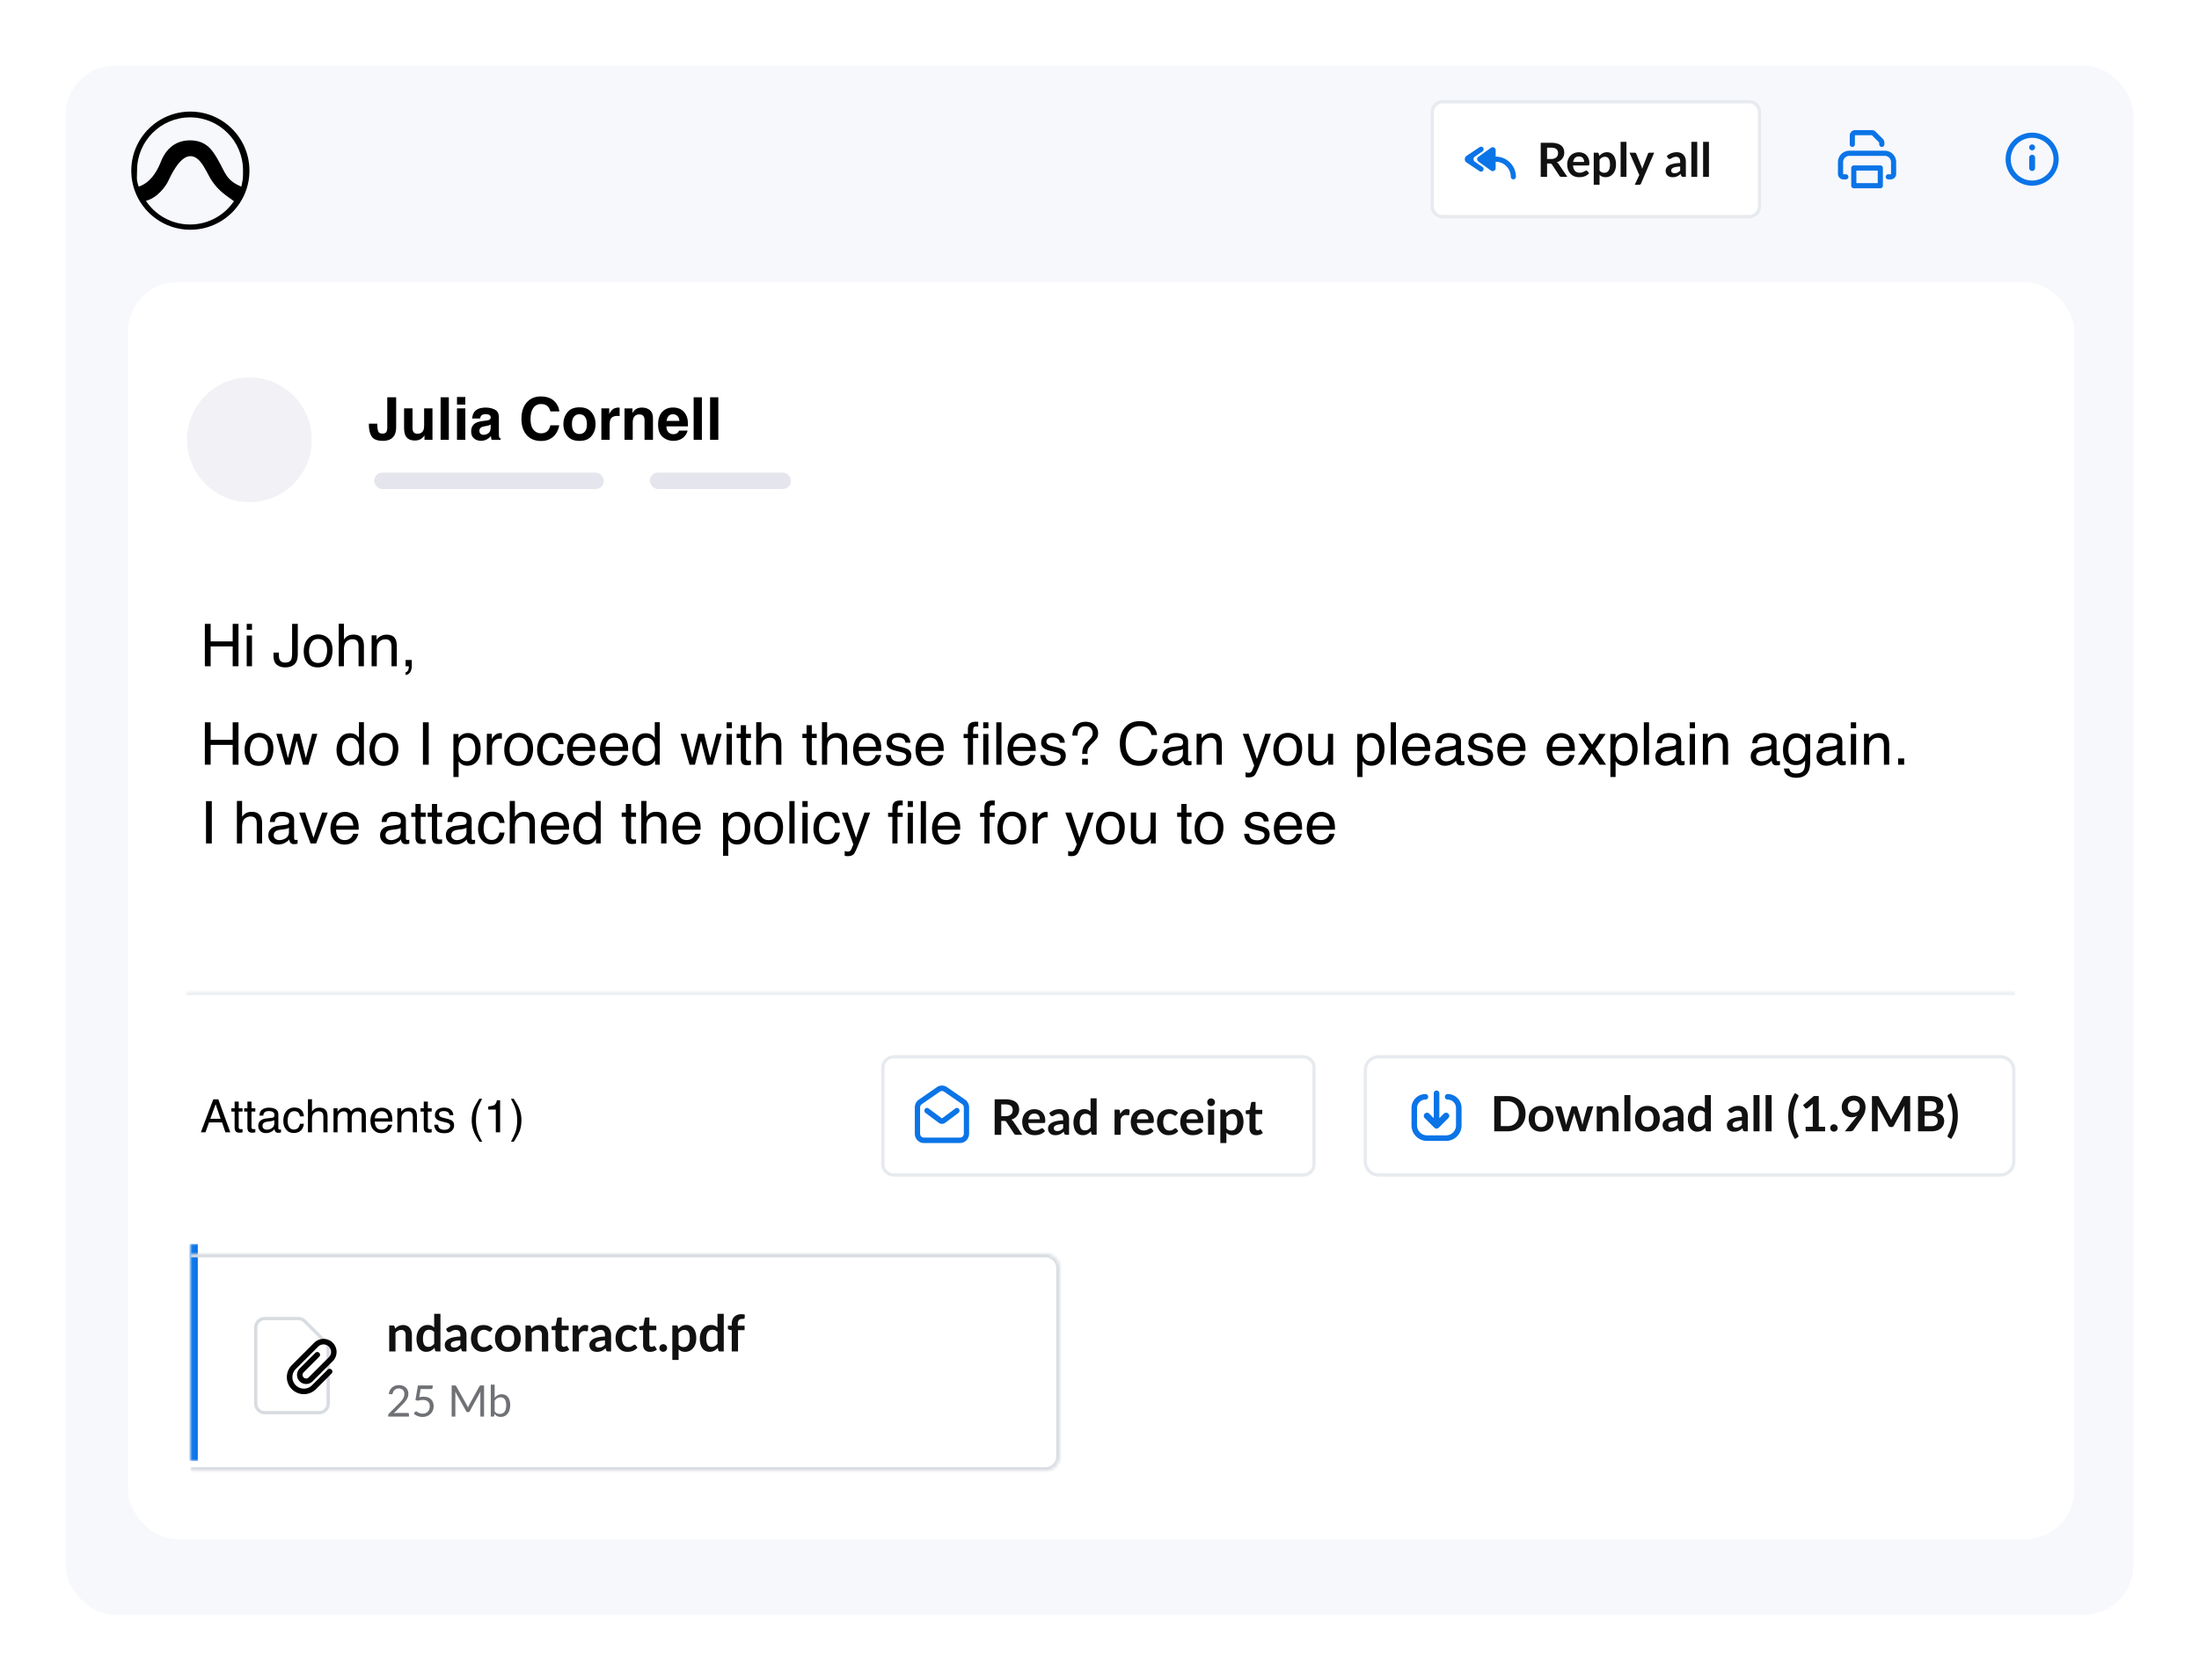 <svg width="670" height="512" viewBox="0 0 670 512" fill="none" xmlns="http://www.w3.org/2000/svg"><g filter="url(#filter0_d_94_1165)"><rect x="20" y="17" width="630" height="472" rx="15" fill="#F7F8FC"/></g><rect x="39" y="86" width="593" height="383" rx="15" fill="#fff"/><path d="M532.94 31h-93.402a3.142 3.142 0 0 0-3.143 3.141v28.718A3.142 3.142 0 0 0 439.538 66h93.402a3.142 3.142 0 0 0 3.143-3.141V34.141A3.142 3.142 0 0 0 532.94 31Z" fill="#fff"/><path d="M532.94 31h-93.402a3.142 3.142 0 0 0-3.143 3.141v28.718A3.142 3.142 0 0 0 439.538 66h93.402a3.142 3.142 0 0 0 3.143-3.141V34.141A3.142 3.142 0 0 0 532.94 31Z" stroke="#E7EAEE"/><path d="M451.649 46.161a.786.786 0 1 0-.871-1.306l-3.93 2.618a1.233 1.233 0 0 0 0 2.053l3.93 2.618a.786.786 0 1 0 .871-1.307l-1.184-.789-1.147-.818a.897.897 0 0 1 0-1.46l1.147-.82 1.184-.789Z" fill="#0B74E7"/><path d="M455.704 51.243v-1.958a4.601 4.601 0 0 1 4.603 4.6.786.786 0 0 0 1.571 0 6.172 6.172 0 0 0-6.174-6.17v-1.959a.898.898 0 0 0-1.42-.73l-3.844 2.743a.897.897 0 0 0 0 1.461l3.844 2.743a.898.898 0 0 0 1.42-.73Z" fill="#0B74E7"/><path d="M472.574 48.443c.364 0 .68-.046.948-.137.273-.09.496-.215.668-.373a1.54 1.54 0 0 0 .396-.575c.086-.22.129-.461.129-.725 0-.526-.175-.93-.525-1.213-.344-.282-.873-.424-1.587-.424h-1.236v3.447h1.207Zm4.972 5.442H475.8c-.331 0-.57-.13-.719-.388l-2.184-3.324a.757.757 0 0 0-.273-.266c-.096-.053-.24-.079-.431-.079h-.826v4.056h-1.933V43.504h3.169c.704 0 1.307.074 1.81.223.508.143.923.347 1.243.61.326.263.565.579.719.947.153.364.23.766.23 1.207 0 .349-.053.68-.158.99a2.907 2.907 0 0 1-1.164 1.515 3.57 3.57 0 0 1-.97.453c.124.071.239.158.345.258.105.096.201.21.287.345l2.601 3.834Zm5.113-4.53c0-.23-.033-.446-.1-.647a1.495 1.495 0 0 0-.287-.538 1.32 1.32 0 0 0-.496-.36 1.632 1.632 0 0 0-.69-.136c-.513 0-.917.146-1.214.438-.292.292-.479.706-.561 1.242h3.348Zm-3.384 1.069c.029.378.097.706.202.984.105.272.244.5.416.682.173.177.377.31.611.402.24.086.503.129.79.129.288 0 .535-.034.74-.1.211-.068.393-.142.547-.223.158-.081.294-.156.409-.223a.703.703 0 0 1 .345-.1c.148 0 .259.055.33.165l.511.646c-.197.23-.417.424-.661.582a3.955 3.955 0 0 1-.769.373 4.272 4.272 0 0 1-.812.194 5.742 5.742 0 0 1-.798.057c-.512 0-.988-.084-1.429-.251a3.265 3.265 0 0 1-1.15-.754 3.58 3.58 0 0 1-.769-1.235c-.187-.493-.28-1.062-.28-1.709 0-.502.082-.974.244-1.414.163-.445.395-.83.697-1.156.306-.33.678-.59 1.114-.782a3.7 3.7 0 0 1 1.487-.288c.464 0 .894.075 1.286.223.393.148.73.366 1.013.653.283.283.503.632.661 1.049.163.411.245.883.245 1.414 0 .268-.029.45-.087.546-.057.09-.168.136-.33.136h-4.563Zm8.086 1.55c.201.245.419.417.654.518.24.1.498.15.776.15.268 0 .51-.05.725-.15.216-.1.398-.254.547-.46.153-.206.27-.464.352-.775.081-.316.122-.687.122-1.113 0-.43-.036-.794-.108-1.091a2.057 2.057 0 0 0-.295-.733 1.168 1.168 0 0 0-.474-.409 1.447 1.447 0 0 0-.625-.129c-.369 0-.682.079-.941.237-.259.153-.503.37-.733.653v3.303Zm-.093-4.45c.301-.34.644-.616 1.027-.826.384-.21.834-.316 1.351-.316.402 0 .769.084 1.099.251.335.168.622.412.862.733.245.316.431.708.561 1.177.133.464.201.998.201 1.601 0 .55-.075 1.06-.223 1.53a3.708 3.708 0 0 1-.639 1.22 2.94 2.94 0 0 1-.999.811 2.917 2.917 0 0 1-1.308.287c-.412 0-.764-.062-1.056-.186a2.64 2.64 0 0 1-.783-.532v3.016h-1.775v-9.772h1.085c.23 0 .381.108.453.324l.144.681Zm8.282-4.308v10.669h-1.775v-10.67h1.775Zm8.464 3.302-4.017 9.391a.64.64 0 0 1-.208.28c-.081.067-.208.1-.381.1h-1.322l1.38-2.957-2.982-6.814h1.559c.139 0 .247.034.323.1a.62.62 0 0 1 .18.23l1.566 3.82c.053.13.096.259.13.388.038.13.074.26.107.395.043-.134.086-.266.13-.395.043-.134.091-.266.143-.395l1.48-3.812a.527.527 0 0 1 .489-.33h1.423Zm7.905 4.222c-.512.024-.943.07-1.294.136a3.365 3.365 0 0 0-.84.244c-.211.1-.361.218-.453.352a.764.764 0 0 0-.137.438c0 .311.092.534.274.668.186.134.429.2.725.2.365 0 .678-.064.941-.193.269-.134.53-.335.784-.603V50.74Zm-4.067-3.195c.848-.775 1.868-1.163 3.061-1.163.431 0 .817.072 1.156.215.341.14.628.335.863.59.235.248.412.547.531.897.125.349.187.732.187 1.148v4.653h-.805a.853.853 0 0 1-.388-.072c-.09-.053-.162-.156-.215-.309l-.158-.531a6.891 6.891 0 0 1-.546.445c-.177.124-.361.23-.554.316-.191.086-.396.15-.617.194a3.329 3.329 0 0 1-.719.071c-.311 0-.598-.04-.862-.122a1.956 1.956 0 0 1-.683-.38 1.705 1.705 0 0 1-.445-.625 2.22 2.22 0 0 1-.158-.868 1.68 1.68 0 0 1 .395-1.084c.144-.168.329-.326.553-.474.226-.149.501-.278.827-.388a7.06 7.06 0 0 1 1.149-.266c.437-.072.934-.115 1.495-.129v-.43c0-.494-.106-.858-.317-1.092-.21-.24-.514-.359-.912-.359a2.21 2.21 0 0 0-.719.1 2.804 2.804 0 0 0-.495.23l-.395.223a.758.758 0 0 1-.388.1.531.531 0 0 1-.317-.093.866.866 0 0 1-.208-.23l-.316-.567Zm9.266-4.33v10.67h-1.775v-10.67h1.775Zm3.564 0v10.67h-1.775v-10.67h1.775Z" fill="#111"/><path d="M563.588 41.32c0-.929.753-1.682 1.684-1.682h5.016c.447 0 .875.177 1.191.493l2.168 2.166c.316.316.493.744.493 1.19v.526a.786.786 0 0 1-1.571 0v-.526a.11.11 0 0 0-.034-.08l-2.168-2.166a.11.11 0 0 0-.079-.033h-5.016a.113.113 0 0 0-.113.112v2.693a.786.786 0 0 1-1.571 0V41.32ZM559.995 49.397a3.48 3.48 0 0 1 3.48-3.478h10.778a3.479 3.479 0 0 1 3.48 3.478v3.59c0 .928-.754 1.682-1.684 1.682h-.674a.786.786 0 1 1 0-1.57h.674c.062 0 .112-.05.112-.113v-3.59a1.907 1.907 0 0 0-1.908-1.907h-10.778a1.907 1.907 0 0 0-1.908 1.908v3.59c0 .061.05.111.112.111h.674a.786.786 0 1 1 0 1.57h-.674c-.93 0-1.684-.752-1.684-1.682v-3.59Z" fill="#0B74E7"/><path fill-rule="evenodd" clip-rule="evenodd" d="M564.822 50.407a.786.786 0 0 0-.785.786v5.384c0 .434.352.785.785.785h8.083a.786.786 0 0 0 .786-.785v-5.384a.786.786 0 0 0-.786-.786h-8.083Zm7.297 5.385h-6.511v-3.814h6.511v3.814Z" fill="#0B74E7"/><path d="M619.157 45.808a.898.898 0 1 1 0-1.797.898.898 0 0 1 0 1.797ZM618.259 51.193a.898.898 0 0 0 1.796 0v-3.141a.898.898 0 0 0-1.796 0v3.14Z" fill="#0B74E7"/><path fill-rule="evenodd" clip-rule="evenodd" d="M627.24 48.5c0-4.461-3.618-8.077-8.083-8.077-4.464 0-8.083 3.616-8.083 8.077 0 4.46 3.619 8.077 8.083 8.077 4.465 0 8.083-3.616 8.083-8.077Zm-1.572 0a6.509 6.509 0 0 0-6.511-6.507 6.509 6.509 0 0 0-6.511 6.507 6.509 6.509 0 0 0 6.511 6.506 6.509 6.509 0 0 0 6.511-6.506Z" fill="#0B74E7"/><mask id="mask0_94_1165" style="mask-type:luminance" maskUnits="userSpaceOnUse" x="56" y="302" width="558" height="145"><path d="M56.454 302.387H614v144.097H56.454V302.387Z" fill="#fff"/></mask><g mask="url(#mask0_94_1165)"><path d="M56.454 303.187H614v-1.601H56.454v1.601Z" fill="#E7EAEE"/></g><path d="M609.497 322h-189.43a4.066 4.066 0 0 0-4.067 4.065v27.87a4.066 4.066 0 0 0 4.067 4.065h189.43a4.066 4.066 0 0 0 4.067-4.065v-27.87a4.066 4.066 0 0 0-4.067-4.065Z" fill="#fff"/><path d="M609.497 322h-189.43a4.066 4.066 0 0 0-4.067 4.065v27.87a4.066 4.066 0 0 0 4.067 4.065h189.43a4.066 4.066 0 0 0 4.067-4.065v-27.87a4.066 4.066 0 0 0-4.067-4.065Z" stroke="#E7EAEE"/><path d="M436.847 333.105a.846.846 0 1 1 1.694 0v7.579l1.369-1.368a.97.97 0 0 1 1.369 0 .966.966 0 0 1 0 1.369l-2.905 2.903a.968.968 0 0 1-1.369 0l-2.906-2.903a.966.966 0 0 1 0-1.369.97.97 0 0 1 1.369 0l1.379 1.377v-7.588Z" fill="#0B74E7"/><path d="M431.757 337.581a2.54 2.54 0 0 1 2.542-2.54.847.847 0 0 0 0-1.694 4.236 4.236 0 0 0-4.236 4.234v5.323a4.719 4.719 0 0 0 4.721 4.717h5.81a4.719 4.719 0 0 0 4.721-4.717v-5.323a4.236 4.236 0 0 0-4.236-4.234.846.846 0 1 0 0 1.694 2.54 2.54 0 0 1 2.541 2.54v5.323a3.025 3.025 0 0 1-3.026 3.024h-5.81a3.025 3.025 0 0 1-3.027-3.024v-5.323Z" fill="#0B74E7"/><path d="M464.807 339.331c0 .787-.132 1.509-.394 2.168a4.965 4.965 0 0 1-1.107 1.7 4.941 4.941 0 0 1-1.716 1.106c-.668.262-1.411.393-2.228.393h-4.093v-10.734h4.093c.817 0 1.56.134 2.228.401a4.88 4.88 0 0 1 2.823 2.799c.262.658.394 1.38.394 2.167Zm-2.05 0c0-.588-.08-1.115-.238-1.581a3.187 3.187 0 0 0-.676-1.188 2.882 2.882 0 0 0-1.07-.749 3.644 3.644 0 0 0-1.411-.26h-2.088v7.557h2.088c.525 0 .995-.087 1.411-.26a2.924 2.924 0 0 0 1.07-.742c.297-.327.522-.723.676-1.188.158-.47.238-1 .238-1.589Zm6.796-2.368c.564 0 1.077.092 1.537.275.465.183.862.443 1.189.779.331.337.587.748.765 1.233.178.484.268 1.026.268 1.625 0 .604-.09 1.149-.268 1.633a3.475 3.475 0 0 1-.765 1.24 3.298 3.298 0 0 1-1.189.787c-.46.183-.973.275-1.537.275a4.21 4.21 0 0 1-1.553-.275 3.352 3.352 0 0 1-1.196-.787 3.606 3.606 0 0 1-.765-1.24 4.709 4.709 0 0 1-.267-1.633c0-.599.089-1.141.267-1.625.183-.485.438-.896.765-1.233a3.4 3.4 0 0 1 1.196-.779 4.21 4.21 0 0 1 1.553-.275Zm0 6.436c.633 0 1.101-.213 1.404-.638.306-.425.46-1.049.46-1.871 0-.822-.154-1.447-.46-1.878-.303-.43-.771-.646-1.404-.646-.644 0-1.122.218-1.434.654-.308.43-.461 1.054-.461 1.87 0 .817.153 1.44.461 1.871.312.425.79.638 1.434.638Zm15.911-6.317-2.422 7.616h-1.471c-.169 0-.285-.109-.349-.326l-1.367-4.402a22.004 22.004 0 0 1-.126-.438 6.393 6.393 0 0 1-.089-.446 9.41 9.41 0 0 1-.104.453 8.17 8.17 0 0 1-.119.446l-1.389 4.387c-.06.217-.191.326-.394.326h-1.411l-2.415-7.616h1.464c.133 0 .247.032.341.097a.45.45 0 0 1 .186.245l1.092 4.067c.054.223.101.441.141.654.045.213.082.425.112.638.054-.213.111-.425.171-.638.063-.213.13-.431.2-.654l1.263-4.082a.469.469 0 0 1 .171-.245.525.525 0 0 1 .319-.097h.81c.128 0 .238.032.327.097a.449.449 0 0 1 .185.245l1.226 4.082c.064.223.123.444.178.661.06.213.116.425.171.638.064-.421.156-.853.275-1.299l1.122-4.067a.525.525 0 0 1 .505-.342h1.397Zm2.759.935c.154-.153.314-.294.483-.423a2.989 2.989 0 0 1 1.159-.549 2.95 2.95 0 0 1 .713-.082c.416 0 .785.072 1.107.216.321.139.589.336.802.593.217.253.381.557.49.913.114.351.171.741.171 1.166v4.847h-1.835v-4.847c0-.466-.106-.824-.319-1.076-.214-.258-.537-.386-.973-.386-.318 0-.615.072-.892.215-.277.143-.54.339-.787.586v5.508h-1.835v-7.616h1.122c.237 0 .393.111.468.334l.126.601Zm8.527-4.35v11.031h-1.835v-11.031h1.835Zm5.201 3.296c.564 0 1.077.092 1.538.275.465.183.861.443 1.188.779.332.337.587.748.765 1.233.179.484.268 1.026.268 1.625 0 .604-.089 1.149-.268 1.633a3.461 3.461 0 0 1-.765 1.24 3.294 3.294 0 0 1-1.188.787 4.137 4.137 0 0 1-1.538.275c-.57 0-1.087-.092-1.553-.275a3.36 3.36 0 0 1-1.196-.787 3.621 3.621 0 0 1-.765-1.24 4.709 4.709 0 0 1-.267-1.633c0-.599.089-1.141.267-1.625.184-.485.438-.896.765-1.233a3.41 3.41 0 0 1 1.196-.779 4.213 4.213 0 0 1 1.553-.275Zm0 6.436c.633 0 1.101-.213 1.404-.638.307-.425.46-1.049.46-1.871 0-.822-.153-1.447-.46-1.878-.303-.43-.771-.646-1.404-.646-.644 0-1.122.218-1.434.654-.307.43-.46 1.054-.46 1.87 0 .817.153 1.44.46 1.871.312.425.79.638 1.434.638Zm9.185-1.952c-.53.024-.976.072-1.337.141-.362.065-.652.148-.87.252-.217.104-.373.225-.468.364a.793.793 0 0 0-.141.453c0 .321.095.551.283.69.193.139.443.208.75.208.377 0 .7-.067.973-.2.277-.139.548-.347.81-.624v-1.284Zm-4.205-3.303c.877-.802 1.932-1.203 3.165-1.203.445 0 .844.074 1.196.223a2.478 2.478 0 0 1 1.441 1.536c.128.362.193.757.193 1.188v4.81h-.832a.871.871 0 0 1-.401-.074c-.095-.054-.169-.161-.223-.319l-.163-.55a7.414 7.414 0 0 1-.565.461 3.547 3.547 0 0 1-.572.326 2.943 2.943 0 0 1-.639.201 3.4 3.4 0 0 1-.743.074c-.321 0-.618-.042-.891-.126a2.011 2.011 0 0 1-.706-.394 1.74 1.74 0 0 1-.46-.645 2.275 2.275 0 0 1-.164-.899 1.734 1.734 0 0 1 .409-1.121c.148-.172.339-.336.572-.489a3.65 3.65 0 0 1 .854-.401 7.245 7.245 0 0 1 1.189-.275c.451-.074.965-.119 1.545-.134v-.445c0-.51-.11-.885-.327-1.128-.218-.247-.533-.371-.944-.371-.297 0-.544.035-.742.104a2.808 2.808 0 0 0-.513.237c-.149.084-.284.161-.409.23a.78.78 0 0 1-.401.104.55.55 0 0 1-.327-.096.878.878 0 0 1-.215-.238l-.327-.586Zm12.507.883a1.782 1.782 0 0 0-.684-.534 1.974 1.974 0 0 0-.787-.156 1.75 1.75 0 0 0-.75.156 1.482 1.482 0 0 0-.572.475c-.159.207-.28.475-.364.801a4.563 4.563 0 0 0-.127 1.143c0 .446.035.824.104 1.136.075.307.179.559.312.757.134.193.297.334.491.423.193.084.408.127.646.127.382 0 .706-.08.973-.238a2.91 2.91 0 0 0 .758-.675v-3.415Zm1.835-5.36v11.031h-1.122c-.242 0-.396-.111-.461-.334l-.156-.735a3.806 3.806 0 0 1-1.062.854c-.396.217-.859.327-1.389.327-.416 0-.797-.087-1.144-.26a2.602 2.602 0 0 1-.899-.75 3.775 3.775 0 0 1-.579-1.225 6.252 6.252 0 0 1-.201-1.663c0-.564.077-1.089.23-1.573.154-.485.375-.906.661-1.262a3.072 3.072 0 0 1 1.033-.832 2.964 2.964 0 0 1 1.352-.304c.427 0 .791.067 1.092.2.302.134.572.314.81.542v-4.016h1.835Zm9.45 7.78c-.53.024-.976.072-1.337.141-.362.065-.652.148-.87.252-.217.104-.373.225-.468.364a.793.793 0 0 0-.141.453c0 .321.095.551.283.69.193.139.443.208.75.208.377 0 .7-.067.973-.2.277-.139.548-.347.81-.624v-1.284Zm-4.205-3.303c.877-.802 1.932-1.203 3.165-1.203.445 0 .844.074 1.196.223a2.478 2.478 0 0 1 1.441 1.536c.128.362.193.757.193 1.188v4.81h-.832a.871.871 0 0 1-.401-.074c-.095-.054-.169-.161-.223-.319l-.163-.55a7.414 7.414 0 0 1-.565.461 3.547 3.547 0 0 1-.572.326 2.943 2.943 0 0 1-.639.201 3.4 3.4 0 0 1-.743.074c-.321 0-.618-.042-.891-.126a2.011 2.011 0 0 1-.706-.394 1.74 1.74 0 0 1-.46-.645 2.275 2.275 0 0 1-.164-.899 1.734 1.734 0 0 1 .409-1.121c.148-.172.339-.336.572-.489a3.65 3.65 0 0 1 .854-.401 7.245 7.245 0 0 1 1.189-.275c.451-.074.965-.119 1.545-.134v-.445c0-.51-.11-.885-.327-1.128-.218-.247-.533-.371-.944-.371-.297 0-.544.035-.742.104a2.808 2.808 0 0 0-.513.237c-.149.084-.284.161-.409.23a.78.78 0 0 1-.401.104.55.55 0 0 1-.327-.096.878.878 0 0 1-.215-.238l-.327-.586Zm9.58-4.477v11.031h-1.835v-11.031h1.835Zm3.685 0v11.031h-1.834v-11.031h1.834Zm6.667 6.377c0 1.019.124 2.021.372 3.006.247.985.601 1.91 1.062 2.777.05.098.076.185.082.259a.441.441 0 0 1-.015.201.342.342 0 0 1-.097.148.551.551 0 0 1-.134.112l-.817.497a12.89 12.89 0 0 1-.936-1.7 12.118 12.118 0 0 1-.631-1.722 12.512 12.512 0 0 1-.364-1.759 14.709 14.709 0 0 1 0-3.638c.079-.599.2-1.187.364-1.766.163-.579.373-1.151.631-1.715.258-.57.57-1.136.936-1.7l.817.49a.57.57 0 0 1 .134.111.34.34 0 0 1 .097.149c.02.054.024.121.015.2a.779.779 0 0 1-.082.267 12.024 12.024 0 0 0-1.062 2.777 12.265 12.265 0 0 0-.372 3.006Zm9.634 3.281v1.373h-5.943v-1.373h2.177v-6.258c0-.247.007-.502.022-.764l-1.545 1.291a.689.689 0 0 1-.268.134.637.637 0 0 1-.445-.074.482.482 0 0 1-.134-.126l-.58-.795 3.276-2.783h1.508v9.375h1.932Zm1.568.364c0-.154.028-.299.082-.438.06-.139.139-.258.238-.357a1.131 1.131 0 0 1 .802-.326 1.13 1.13 0 0 1 1.04.683 1.126 1.126 0 0 1 0 .883c-.059.134-.141.25-.245.349a1.021 1.021 0 0 1-.357.23c-.133.059-.28.089-.438.089-.158 0-.307-.03-.446-.089a1.008 1.008 0 0 1-.356-.23 1.155 1.155 0 0 1-.238-.349 1.217 1.217 0 0 1-.082-.445Zm5.338-6.503c0 .599.154 1.056.461 1.373.312.312.753.468 1.322.468.297 0 .563-.047.795-.141.233-.094.429-.223.587-.386.159-.163.278-.356.356-.579a2 2 0 0 0 .127-.72c0-.292-.045-.552-.134-.78a1.592 1.592 0 0 0-.379-.586 1.655 1.655 0 0 0-.587-.364 2.092 2.092 0 0 0-.735-.126 1.91 1.91 0 0 0-.75.141 1.622 1.622 0 0 0-.936.965 2.07 2.07 0 0 0-.127.735Zm2.437 3.348c.085-.104.163-.206.238-.304.074-.099.146-.199.215-.297-.247.158-.52.28-.817.363-.297.08-.609.119-.936.119-.372 0-.736-.065-1.092-.193a2.745 2.745 0 0 1-.951-.579 3.058 3.058 0 0 1-.676-.965c-.168-.386-.253-.837-.253-1.351a3.401 3.401 0 0 1 2.177-3.207 3.937 3.937 0 0 1 1.493-.274c.55 0 1.043.087 1.478.259.442.173.815.416 1.122.728.312.312.55.685.713 1.121.169.436.253.913.253 1.432 0 .332-.03.646-.089.943a4.955 4.955 0 0 1-.238.861c-.104.273-.23.54-.379.802a8.633 8.633 0 0 1-.498.779l-2.458 3.504a.987.987 0 0 1-.379.304c-.168.08-.359.119-.572.119h-1.687l3.336-4.164Zm16.574-6.57v10.734h-1.761v-6.933c0-.277.015-.577.045-.898l-3.246 6.094c-.153.292-.389.438-.706.438h-.282c-.316 0-.552-.146-.706-.438l-3.283-6.116c.015.163.027.324.037.482.01.158.015.304.015.438v6.933h-1.761v-10.734h1.508c.089 0 .167.003.23.008a.567.567 0 0 1 .171.037c.055.02.102.052.141.096a.749.749 0 0 1 .127.179l3.216 5.96c.085.158.161.322.23.49.075.169.147.342.216.52.07-.184.141-.359.215-.527.075-.173.154-.339.238-.497l3.172-5.946a.777.777 0 0 1 .126-.179.454.454 0 0 1 .141-.096.686.686 0 0 1 .179-.037c.064-.005.141-.008.23-.008h1.508Zm6.416 9.175c.372 0 .684-.044.936-.133.253-.089.453-.208.602-.357a1.26 1.26 0 0 0 .327-.519c.069-.198.104-.408.104-.631 0-.232-.037-.44-.112-.624a1.154 1.154 0 0 0-.349-.475 1.609 1.609 0 0 0-.616-.304 3.396 3.396 0 0 0-.899-.104h-2.013v3.147h2.02Zm-2.02-7.631v3.103h1.589c.684 0 1.198-.124 1.545-.371.352-.247.528-.64.528-1.18 0-.559-.159-.958-.476-1.195-.317-.238-.812-.357-1.485-.357h-1.701Zm1.701-1.544c.702 0 1.304.067 1.805.201.5.133.908.324 1.226.571.321.247.557.548.705.899.149.351.223.747.223 1.187 0 .253-.037.496-.111.728a2.11 2.11 0 0 1-.349.646 2.545 2.545 0 0 1-.595.541 3.465 3.465 0 0 1-.854.416c1.475.332 2.214 1.128 2.214 2.39 0 .455-.087.876-.26 1.262-.174.386-.427.72-.758 1.002a3.663 3.663 0 0 1-1.226.654c-.486.158-1.04.237-1.664.237h-4.056v-10.734h3.7Zm6.822 6.08c0-1.019-.124-2.021-.371-3.006a11.83 11.83 0 0 0-1.055-2.777.805.805 0 0 1-.096-.267.474.474 0 0 1 .022-.2.354.354 0 0 1 .089-.149.65.65 0 0 1 .149-.111l.817-.49c.366.564.678 1.13.936 1.7a11.935 11.935 0 0 1 .988 3.481c.074.594.111 1.201.111 1.819 0 .618-.037 1.225-.111 1.819a11.948 11.948 0 0 1-.988 3.481 12.89 12.89 0 0 1-.936 1.7l-.817-.497a.626.626 0 0 1-.149-.112.356.356 0 0 1-.089-.148.477.477 0 0 1-.022-.201.73.73 0 0 1 .096-.259c.461-.867.812-1.792 1.055-2.777.247-.985.371-1.987.371-3.006Z" fill="#111"/><g filter="url(#filter1_dd_94_1165)"><path d="M58.056 376h264.859v66.166H58.057V376Z" fill="#fff"/><mask id="mask1_94_1165" style="mask-type:luminance" maskUnits="userSpaceOnUse" x="58" y="376" width="265" height="67"><path d="M58.056 376h264.859v66.166H58.057V376Z" fill="#fff"/></mask><g mask="url(#mask1_94_1165)"><path d="M60.264 442.166V376h-4.415v66.166h4.415Z" fill="#0B74E7"/></g><g filter="url(#filter2_dd_94_1165)"><mask id="mask2_94_1165" style="mask-type:luminance" maskUnits="userSpaceOnUse" x="58" y="376" width="265" height="67"><path d="M58.056 376H318.5a4.413 4.413 0 0 1 4.415 4.411v57.344a4.413 4.413 0 0 1-4.415 4.411H58.057V376Z" fill="#fff"/></mask><g mask="url(#mask2_94_1165)"><path d="M58.056 374.896H318.5a5.517 5.517 0 0 1 5.518 5.514h-2.207a3.31 3.31 0 0 0-3.311-3.308H58.057v-2.206Zm265.962 62.858a5.517 5.517 0 0 1-5.518 5.514H58.057v-2.206H318.5a3.31 3.31 0 0 0 3.311-3.308h2.207Zm-5.518-62.858a5.517 5.517 0 0 1 5.518 5.514v57.344a5.517 5.517 0 0 1-5.518 5.514v-2.206a3.31 3.31 0 0 0 3.311-3.308V380.41a3.31 3.31 0 0 0-3.311-3.308v-2.206Z" fill="#D8DCE1"/></g><mask id="mask3_94_1165" style="mask-type:luminance" maskUnits="userSpaceOnUse" x="69" y="389" width="40" height="40"><path d="M108.821 389.232H69.092v39.7h39.729v-39.7Z" fill="#fff"/></mask><g mask="url(#mask3_94_1165)"><g filter="url(#filter3_d_94_1165)"><path d="M80.68 394.196a3.31 3.31 0 0 0-3.31 3.309v23.158a3.31 3.31 0 0 0 3.31 3.308h16.553a3.31 3.31 0 0 0 3.311-3.308v-16.825a3.31 3.31 0 0 0-.97-2.34l-6.337-6.332a3.31 3.31 0 0 0-2.34-.97H80.68Z" fill="#fff"/><path d="M77.92 397.505a2.758 2.758 0 0 1 2.76-2.757h10.216c.732 0 1.433.29 1.95.807l6.338 6.333a2.76 2.76 0 0 1 .808 1.95v16.825a2.758 2.758 0 0 1-2.758 2.757H80.68a2.758 2.758 0 0 1-2.76-2.757v-23.158Z" stroke="#D8DCE1"/></g><path d="m101.382 408.741-6.145 6.14-.007.007a2.777 2.777 0 0 1-3.92-.007 2.771 2.771 0 0 1 0-3.922l4.78-4.776a.845.845 0 0 1 1.195 1.194l-4.78 4.776-.007.007a1.085 1.085 0 0 0 1.544 1.528l6.145-6.141.005-.006a2.289 2.289 0 0 0-.005-3.235 2.294 2.294 0 0 0-3.243 0l-6.828 6.822-.004.005a3.495 3.495 0 0 0 .004 4.942 3.5 3.5 0 0 0 4.95 0l4.78-4.776a.845.845 0 0 1 1.194 1.195l-4.78 4.776-.007.006a5.192 5.192 0 0 1-7.332-.006 5.184 5.184 0 0 1 0-7.335l6.828-6.823.006-.006a3.986 3.986 0 0 1 5.627.006 3.98 3.98 0 0 1 0 5.629Z" fill="#000"/></g><path d="M120.377 398.827c.16-.16.326-.306.502-.44a3.082 3.082 0 0 1 1.205-.571c.226-.056.473-.085.741-.085a2.8 2.8 0 0 1 1.151.224c.335.144.613.35.835.618a2.6 2.6 0 0 1 .51.949c.118.365.177.77.177 1.212v5.041h-1.908v-5.041c0-.484-.11-.857-.332-1.119-.222-.268-.558-.402-1.012-.402-.33 0-.639.075-.927.224a3.323 3.323 0 0 0-.819.61v5.728h-1.908v-7.92h1.167c.247 0 .409.115.486.347l.132.625Zm11.91 1.05a1.865 1.865 0 0 0-.71-.556 2.06 2.06 0 0 0-.819-.162c-.288 0-.549.054-.78.162a1.56 1.56 0 0 0-.595.494c-.165.216-.29.494-.379.834a4.762 4.762 0 0 0-.131 1.189c0 .463.036.857.108 1.181.077.319.186.581.325.787.139.201.309.348.509.44.201.087.425.131.672.131.398 0 .734-.082 1.012-.247.279-.164.541-.399.788-.702v-3.551Zm1.908-5.573v11.471h-1.166c-.252 0-.412-.116-.479-.348l-.162-.764a3.978 3.978 0 0 1-1.105.888c-.411.226-.893.34-1.444.34-.433 0-.829-.091-1.19-.271a2.702 2.702 0 0 1-.935-.779c-.257-.345-.458-.77-.602-1.274a6.521 6.521 0 0 1-.209-1.729c0-.587.081-1.133.24-1.637.16-.504.389-.941.687-1.312.299-.37.657-.658 1.074-.865.417-.21.886-.316 1.406-.316.443 0 .822.069 1.135.208.315.139.595.327.842.564v-4.176h1.908Zm6.071 8.09c-.552.025-1.015.075-1.39.146-.377.068-.678.155-.904.263-.227.108-.39.234-.487.378a.82.82 0 0 0-.147.471c0 .334.098.573.294.718.201.144.46.216.78.216.391 0 .729-.07 1.012-.209.288-.144.569-.36.842-.648v-1.335Zm-4.372-3.436c.911-.833 2.008-1.25 3.291-1.25.463 0 .877.077 1.243.232.366.148.675.36.928.633.251.267.442.588.571.964.134.376.201.788.201 1.236v5.002h-.865c-.181 0-.32-.026-.417-.078-.099-.056-.176-.167-.232-.331l-.17-.572c-.201.18-.397.34-.587.479-.191.133-.39.247-.595.34a3.062 3.062 0 0 1-.664.208c-.232.052-.49.077-.773.077-.335 0-.644-.044-.927-.131a2.094 2.094 0 0 1-.734-.409 1.813 1.813 0 0 1-.479-.672 2.388 2.388 0 0 1-.17-.934c0-.2.033-.399.101-.594.066-.201.174-.392.324-.571.155-.18.352-.35.595-.51.242-.16.538-.299.888-.417a7.521 7.521 0 0 1 1.236-.285 11.643 11.643 0 0 1 1.607-.139v-.463c0-.531-.113-.921-.34-1.174-.227-.257-.554-.386-.981-.386-.309 0-.567.037-.772.108a3.036 3.036 0 0 0-.533.247l-.425.24a.825.825 0 0 1-.417.108.557.557 0 0 1-.34-.101.886.886 0 0 1-.224-.247l-.34-.61Zm13.709.572a.939.939 0 0 1-.17.17.378.378 0 0 1-.232.061.54.54 0 0 1-.286-.085 4.98 4.98 0 0 0-.332-.2 2.108 2.108 0 0 0-.464-.201 1.987 1.987 0 0 0-.656-.093c-.335 0-.628.062-.881.186a1.66 1.66 0 0 0-.633.517 2.394 2.394 0 0 0-.371.826 4.324 4.324 0 0 0-.124 1.088c0 .423.044.798.132 1.127.092.33.224.608.393.834.17.222.377.391.618.509.242.114.516.17.819.17.304 0 .549-.036.734-.108.191-.077.35-.16.479-.247.129-.092.24-.175.332-.247a.518.518 0 0 1 .325-.116c.154 0 .27.06.347.178l.549.695c-.211.247-.44.455-.688.625a3.91 3.91 0 0 1-.772.401 3.953 3.953 0 0 1-.819.209 5.71 5.71 0 0 1-.834.062c-.489 0-.95-.091-1.383-.271a3.31 3.31 0 0 1-1.136-.803 3.878 3.878 0 0 1-.772-1.281c-.186-.509-.278-1.088-.278-1.737 0-.581.083-1.119.247-1.613.17-.5.417-.929.742-1.289a3.362 3.362 0 0 1 1.205-.857c.479-.206 1.029-.309 1.653-.309.592 0 1.11.095 1.553.286.448.191.849.463 1.205.818l-.502.695Zm5.147-1.799c.587 0 1.12.095 1.599.286.484.191.896.461 1.236.81.345.35.61.778.795 1.282.186.504.278 1.067.278 1.69 0 .628-.092 1.195-.278 1.698-.185.504-.45.935-.795 1.29-.34.355-.752.627-1.236.818a4.282 4.282 0 0 1-1.599.286c-.593 0-1.13-.095-1.615-.286a3.51 3.51 0 0 1-1.244-.818 3.77 3.77 0 0 1-.795-1.29c-.186-.503-.278-1.07-.278-1.698 0-.623.092-1.186.278-1.69.191-.504.455-.932.795-1.282.346-.349.76-.619 1.244-.81a4.368 4.368 0 0 1 1.615-.286Zm0 6.693c.658 0 1.145-.222 1.46-.664.319-.442.479-1.091.479-1.945 0-.855-.16-1.506-.479-1.953-.315-.448-.802-.672-1.46-.672-.67 0-1.167.226-1.491.679-.319.448-.479 1.097-.479 1.946s.16 1.497.479 1.945c.324.442.821.664 1.491.664Zm7.149-5.597c.16-.16.326-.306.502-.44a3.082 3.082 0 0 1 1.205-.571c.226-.056.473-.085.741-.085a2.8 2.8 0 0 1 1.151.224c.335.144.613.35.835.618a2.6 2.6 0 0 1 .51.949c.118.365.177.77.177 1.212v5.041h-1.908v-5.041c0-.484-.11-.857-.332-1.119-.222-.268-.558-.402-1.012-.402-.33 0-.639.075-.927.224a3.323 3.323 0 0 0-.819.61v5.728h-1.908v-7.92h1.167c.247 0 .409.115.486.347l.132.625Zm9.473 7.071c-.691 0-1.221-.193-1.592-.579-.366-.391-.548-.928-.548-1.613v-4.423h-.811a.367.367 0 0 1-.263-.101c-.073-.067-.108-.167-.108-.301v-.756l1.275-.209.401-2.161a.417.417 0 0 1 .147-.239.433.433 0 0 1 .278-.085h.989v2.493h2.117v1.359h-2.117v4.292c0 .247.058.44.178.579.123.139.29.208.502.208a.932.932 0 0 0 .293-.039c.082-.03.151-.061.209-.092.062-.031.116-.06.162-.085a.248.248 0 0 1 .139-.046c.056 0 .103.015.139.046a.583.583 0 0 1 .116.123l.572.927a2.898 2.898 0 0 1-.958.525 3.58 3.58 0 0 1-1.12.177Zm4.906-6.669c.247-.473.541-.844.881-1.112a1.87 1.87 0 0 1 1.205-.409c.365 0 .659.079.881.239l-.124 1.428a.388.388 0 0 1-.116.201.308.308 0 0 1-.193.054c-.077 0-.193-.013-.348-.039a2.679 2.679 0 0 0-.44-.038c-.212 0-.399.031-.564.093a1.42 1.42 0 0 0-.448.27 1.854 1.854 0 0 0-.348.417 4.282 4.282 0 0 0-.278.563v4.879h-1.908v-7.92h1.12c.196 0 .333.036.41.108.077.067.128.19.154.37l.116.896Zm8.045 3.165c-.552.025-1.015.075-1.39.146-.377.068-.678.155-.904.263-.227.108-.39.234-.487.378a.82.82 0 0 0-.147.471c0 .334.098.573.294.718.201.144.46.216.78.216.391 0 .729-.07 1.012-.209.288-.144.569-.36.842-.648v-1.335Zm-4.372-3.436c.911-.833 2.008-1.25 3.291-1.25.463 0 .877.077 1.243.232.366.148.675.36.927.633.252.267.443.588.572.964.134.376.201.788.201 1.236v5.002h-.865c-.181 0-.32-.026-.417-.078-.099-.056-.176-.167-.232-.331l-.17-.572c-.201.18-.397.34-.587.479-.191.133-.39.247-.595.34a3.062 3.062 0 0 1-.664.208c-.232.052-.49.077-.773.077-.335 0-.644-.044-.927-.131a2.085 2.085 0 0 1-.734-.409 1.813 1.813 0 0 1-.479-.672 2.388 2.388 0 0 1-.17-.934c0-.2.033-.399.101-.594.066-.201.174-.392.324-.571.155-.18.352-.35.595-.51.242-.16.537-.299.888-.417a7.521 7.521 0 0 1 1.236-.285 11.643 11.643 0 0 1 1.607-.139v-.463c0-.531-.113-.921-.34-1.174-.227-.257-.554-.386-.981-.386-.309 0-.567.037-.772.108a3.036 3.036 0 0 0-.533.247l-.425.24a.825.825 0 0 1-.417.108.555.555 0 0 1-.34-.101.886.886 0 0 1-.224-.247l-.34-.61Zm13.708.572a.906.906 0 0 1-.169.17.378.378 0 0 1-.232.061.54.54 0 0 1-.286-.085 4.98 4.98 0 0 0-.332-.2 2.108 2.108 0 0 0-.464-.201 1.987 1.987 0 0 0-.656-.093c-.335 0-.628.062-.881.186a1.653 1.653 0 0 0-.633.517 2.394 2.394 0 0 0-.371.826 4.324 4.324 0 0 0-.124 1.088c0 .423.044.798.131 1.127.093.33.224.608.394.834.17.222.377.391.618.509.242.114.516.17.819.17.304 0 .549-.036.734-.108.191-.077.35-.16.479-.247.129-.092.24-.175.332-.247a.518.518 0 0 1 .325-.116c.154 0 .27.06.347.178l.549.695c-.211.247-.44.455-.688.625a3.91 3.91 0 0 1-.772.401 3.953 3.953 0 0 1-.819.209 5.71 5.71 0 0 1-.834.062c-.489 0-.951-.091-1.383-.271a3.31 3.31 0 0 1-1.136-.803 3.878 3.878 0 0 1-.772-1.281c-.186-.509-.278-1.088-.278-1.737 0-.581.082-1.119.247-1.613.17-.5.417-.929.742-1.289a3.362 3.362 0 0 1 1.205-.857c.479-.206 1.029-.309 1.653-.309.592 0 1.11.095 1.552.286.449.191.85.463 1.206.818l-.503.695Zm4.418 6.368c-.69 0-1.22-.193-1.591-.579-.366-.391-.549-.928-.549-1.613v-4.423h-.811a.369.369 0 0 1-.263-.101c-.071-.067-.108-.167-.108-.301v-.756l1.275-.209.402-2.161a.421.421 0 0 1 .146-.239.436.436 0 0 1 .279-.085h.988v2.493h2.117v1.359h-2.117v4.292c0 .247.06.44.178.579a.638.638 0 0 0 .502.208.943.943 0 0 0 .294-.039c.082-.03.152-.061.208-.092.062-.031.116-.06.162-.085a.25.25 0 0 1 .14-.046c.056 0 .102.015.139.046a.515.515 0 0 1 .115.123l.572.927a2.888 2.888 0 0 1-.958.525 3.58 3.58 0 0 1-1.12.177Zm2.829-1.173c0-.16.028-.311.085-.456a1.143 1.143 0 0 1 .618-.617 1.16 1.16 0 0 1 .463-.093 1.175 1.175 0 0 1 1.082.71c.061.145.092.296.092.456 0 .164-.031.319-.092.463-.062.139-.147.26-.255.363a1.078 1.078 0 0 1-.371.239 1.11 1.11 0 0 1-.456.093 1.16 1.16 0 0 1-.463-.093 1.06 1.06 0 0 1-.371-.239 1.179 1.179 0 0 1-.247-.363 1.249 1.249 0 0 1-.085-.463Zm5.852-1.004c.216.263.45.448.703.556.257.108.535.162.834.162.288 0 .549-.054.78-.162.232-.108.427-.272.587-.494a2.39 2.39 0 0 0 .379-.834c.087-.339.131-.738.131-1.196a5.02 5.02 0 0 0-.116-1.173 2.206 2.206 0 0 0-.316-.788 1.267 1.267 0 0 0-.51-.44 1.564 1.564 0 0 0-.672-.139c-.396 0-.734.085-1.012.255a3 3 0 0 0-.788.702v3.551Zm-.101-4.786a4.14 4.14 0 0 1 1.105-.887c.412-.226.896-.34 1.452-.34.433 0 .827.09 1.182.27.361.18.67.442.927.788.263.339.464.762.603 1.265.144.5.216 1.073.216 1.722 0 .592-.079 1.14-.239 1.644a3.98 3.98 0 0 1-.688 1.312 3.136 3.136 0 0 1-1.074.873 3.133 3.133 0 0 1-1.406.309c-.442 0-.821-.068-1.135-.201a2.837 2.837 0 0 1-.842-.571v3.242h-1.908v-10.506h1.166c.247 0 .41.115.487.347l.154.733Zm11.949.942a1.875 1.875 0 0 0-.711-.556 2.06 2.06 0 0 0-.819-.162c-.288 0-.548.054-.78.162a1.56 1.56 0 0 0-.595.494 2.316 2.316 0 0 0-.378.834 4.712 4.712 0 0 0-.132 1.189c0 .463.037.857.108 1.181.078.319.186.581.325.787.139.201.309.348.51.44.201.087.425.131.672.131.396 0 .734-.082 1.012-.247a3 3 0 0 0 .788-.702v-3.551Zm1.908-5.573v11.471h-1.167c-.252 0-.411-.116-.479-.348l-.162-.764a3.974 3.974 0 0 1-1.104.888c-.412.226-.894.34-1.445.34-.433 0-.829-.091-1.19-.271a2.681 2.681 0 0 1-.934-.779c-.258-.345-.458-.77-.603-1.274a6.521 6.521 0 0 1-.209-1.729c0-.587.08-1.133.24-1.637.16-.504.388-.941.687-1.312.3-.37.657-.658 1.074-.865.417-.21.886-.316 1.406-.316.443 0 .821.069 1.136.208.314.139.595.327.842.564v-4.176h1.908Zm2.44 11.471v-6.485l-.688-.108a.87.87 0 0 1-.363-.154.407.407 0 0 1-.131-.324v-.78h1.182v-.587c0-.453.066-.859.201-1.219.139-.361.334-.666.587-.919.257-.252.568-.445.935-.579.365-.133.776-.2 1.236-.2.365 0 .705.048 1.019.146l-.038.957a.335.335 0 0 1-.062.178.39.39 0 0 1-.147.1.93.93 0 0 1-.201.047c-.077.005-.16.007-.247.007-.227 0-.43.026-.61.078a.967.967 0 0 0-.448.254c-.124.118-.22.278-.286.479-.062.195-.093.44-.093.733v.525h2.063v1.359h-2.001v6.492h-1.908Z" fill="#111"/><path d="M124.185 424.506c.128 0 .229.037.305.112a.394.394 0 0 1 .112.292v.714h-6.33v-.403a.717.717 0 0 1 .218-.503l3.04-3.051c.251-.255.481-.5.688-.734.208-.238.384-.476.53-.715.146-.238.258-.478.338-.721.079-.247.119-.509.119-.787s-.044-.521-.132-.728a1.414 1.414 0 0 0-.901-.827 2.049 2.049 0 0 0-.669-.106c-.243 0-.465.035-.669.106-.203.071-.384.17-.542.298a1.696 1.696 0 0 0-.391.443 1.782 1.782 0 0 0-.225.569c-.053.154-.126.258-.219.311-.088.049-.214.062-.377.04l-.616-.106a3.45 3.45 0 0 1 .358-1.145 2.84 2.84 0 0 1 .675-.84c.274-.225.585-.395.934-.51a3.48 3.48 0 0 1 1.132-.178c.402 0 .777.059 1.125.178.349.119.652.294.908.523.256.225.456.501.602.827.146.327.219.697.219 1.112 0 .353-.053.681-.159.986-.106.3-.25.586-.431.86-.181.273-.39.54-.629.8-.234.261-.483.523-.748.788l-2.503 2.554c.177-.049.356-.086.537-.113.181-.031.355-.046.523-.046h3.178Zm3.544-4.784a6.54 6.54 0 0 1 1.364-.159c.494 0 .931.073 1.311.219.379.145.695.346.946.602.256.256.448.558.577.906.132.349.198.728.198 1.138 0 .503-.088.958-.265 1.363a3.054 3.054 0 0 1-1.801 1.707 3.81 3.81 0 0 1-1.344.232c-.278 0-.545-.029-.801-.086a4.103 4.103 0 0 1-.722-.218 4.298 4.298 0 0 1-.616-.318 3.642 3.642 0 0 1-.503-.377l.364-.503a.365.365 0 0 1 .312-.172c.088 0 .187.035.298.106.11.066.244.141.403.225.159.084.345.161.557.231.216.067.472.1.768.1.331 0 .629-.053.894-.159a1.97 1.97 0 0 0 .682-.45c.189-.198.335-.434.437-.708.101-.273.152-.58.152-.92 0-.295-.044-.562-.133-.8a1.524 1.524 0 0 0-.39-.609 1.748 1.748 0 0 0-.649-.39 2.72 2.72 0 0 0-.914-.139c-.238 0-.488.02-.748.059a5.04 5.04 0 0 0-.788.192l-.742-.218.762-4.433h4.496v.516a.58.58 0 0 1-.159.417c-.102.105-.278.158-.53.158h-2.979l-.437 2.488Zm19.757-3.579v9.481h-1.126v-6.967c0-.093.002-.192.007-.298l.026-.324-3.257 5.928c-.102.199-.256.298-.464.298h-.185c-.208 0-.362-.099-.464-.298l-3.324-5.955c.027.234.04.45.04.649v6.967h-1.126v-9.481h.947c.115 0 .203.011.265.033.062.022.121.084.179.185l3.277 5.836c.053.106.104.216.153.331.053.114.101.231.145.35.044-.119.091-.236.139-.35.049-.119.102-.232.159-.338l3.218-5.829c.053-.101.111-.163.172-.185a.898.898 0 0 1 .272-.033h.947Zm3.23 7.867c.216.291.452.496.708.615.261.119.546.179.855.179.631 0 1.114-.223 1.45-.669.335-.445.503-1.109.503-1.991 0-.821-.15-1.423-.45-1.806-.296-.389-.72-.583-1.272-.583-.384 0-.719.088-1.006.265a2.967 2.967 0 0 0-.788.748v3.242Zm0-4.122c.283-.327.6-.587.953-.781a2.546 2.546 0 0 1 1.232-.291c.393 0 .746.075 1.06.225.317.15.587.368.807.655.221.282.389.626.504 1.032.119.406.178.862.178 1.37a5.21 5.21 0 0 1-.198 1.482 3.382 3.382 0 0 1-.576 1.144c-.248.314-.55.558-.908.735a2.742 2.742 0 0 1-1.205.258c-.441 0-.814-.082-1.119-.245a2.51 2.51 0 0 1-.788-.708l-.059.609c-.036.167-.137.251-.305.251h-.761v-9.746h1.185v4.01Z" fill="#6F7175"/></g></g><path d="M397.068 322H272.284c-1.814 0-3.284 1.446-3.284 3.231v29.538c0 1.785 1.47 3.231 3.284 3.231h124.784c1.813 0 3.283-1.446 3.283-3.231v-29.538c0-1.785-1.47-3.231-3.283-3.231Z" fill="#fff"/><path d="M397.068 322H272.284c-1.814 0-3.284 1.446-3.284 3.231v29.538c0 1.785 1.47 3.231 3.284 3.231h124.784c1.813 0 3.283-1.446 3.283-3.231v-29.538c0-1.785-1.47-3.231-3.283-3.231Z" stroke="#E7EAEE"/><path d="M282.903 337.72a.769.769 0 0 0-1.11.208.88.88 0 0 0 .196 1.18l4.032 2.996c.588.438 1.37.438 1.958 0l4.032-2.996a.88.88 0 0 0 .196-1.18.769.769 0 0 0-1.11-.208l-4.032 2.998a.108.108 0 0 1-.13 0l-4.032-2.998Z" fill="#0B74E7"/><path fill-rule="evenodd" clip-rule="evenodd" d="M278.73 337.421c0-.955.46-1.846 1.227-2.377l5.514-3.808a2.679 2.679 0 0 1 3.058 0l5.514 3.808a2.887 2.887 0 0 1 1.227 2.377v7.993c0 1.578-1.234 2.856-2.756 2.856h-11.028c-1.522 0-2.756-1.278-2.756-2.856v-7.993Zm14.932 0v7.993c0 .657-.514 1.19-1.148 1.19h-11.028c-.634 0-1.148-.533-1.148-1.19v-7.993c0-.397.192-.769.511-.99l5.514-3.809a1.117 1.117 0 0 1 1.274 0l5.514 3.809c.319.221.511.593.511.99Z" fill="#0B74E7"/><path d="M306.323 340.094c.378 0 .708-.048.987-.142.284-.094.516-.224.695-.389.185-.169.322-.369.412-.598.089-.229.134-.482.134-.756 0-.549-.182-.97-.546-1.264-.359-.295-.91-.441-1.653-.441h-1.286v3.59h1.257Zm5.175 5.67h-1.817c-.344 0-.594-.134-.748-.404l-2.274-3.463a.784.784 0 0 0-.284-.277c-.1-.055-.249-.082-.449-.082h-.86v4.226h-2.012v-10.816h3.298c.733 0 1.362.077 1.885.232.529.149.96.361 1.294.635.339.274.588.603.748.988.16.378.239.797.239 1.256 0 .364-.054.708-.164 1.033a3.009 3.009 0 0 1-1.212 1.578 3.72 3.72 0 0 1-1.009.471c.129.075.249.165.359.27.109.1.209.219.299.359l2.707 3.994Zm5.324-4.72c0-.239-.035-.464-.105-.673a1.577 1.577 0 0 0-.299-.561 1.37 1.37 0 0 0-.516-.374 1.691 1.691 0 0 0-.718-.142c-.534 0-.955.152-1.264.456-.305.304-.499.736-.584 1.294h3.486Zm-3.523 1.115c.03.393.1.736.209 1.024.11.285.255.521.434.711.18.184.391.325.636.419.249.09.523.135.822.135.3 0 .556-.035.771-.105.219-.07.409-.147.568-.232.165-.085.307-.162.427-.232a.731.731 0 0 1 .359-.105c.154 0 .269.057.344.172l.531.674a3.203 3.203 0 0 1-.688.606 4.142 4.142 0 0 1-.801.389 4.582 4.582 0 0 1-.845.202c-.284.04-.561.059-.83.059-.534 0-1.03-.087-1.488-.261a3.406 3.406 0 0 1-1.197-.786 3.728 3.728 0 0 1-.8-1.286c-.195-.514-.292-1.108-.292-1.781 0-.523.085-1.014.254-1.473.17-.464.412-.865.726-1.205a3.446 3.446 0 0 1 1.159-.815 3.854 3.854 0 0 1 1.548-.299c.484 0 .93.077 1.339.232.409.154.76.381 1.055.68.294.295.523.659.688 1.092.169.43.254.92.254 1.474 0 .28-.03.468-.09.569-.06.094-.175.142-.344.142h-4.749Zm10.623.329a9.687 9.687 0 0 0-1.346.142c-.364.064-.655.15-.875.254-.22.105-.377.227-.471.367a.793.793 0 0 0-.142.456c0 .325.094.556.284.696.194.139.446.209.755.209.379 0 .706-.067.98-.202.279-.139.551-.349.815-.628v-1.294Zm-4.233-3.329c.882-.808 1.945-1.212 3.186-1.212.449 0 .85.075 1.204.225.355.145.654.348.898.613.244.259.429.571.553.935.13.364.195.763.195 1.197v4.847h-.838a.88.88 0 0 1-.404-.075c-.094-.055-.169-.161-.224-.321l-.165-.554a7.27 7.27 0 0 1-.568.464c-.184.13-.377.239-.576.329-.199.09-.414.157-.643.202-.225.05-.474.075-.748.075-.325 0-.624-.042-.898-.127a2.01 2.01 0 0 1-.71-.397 1.768 1.768 0 0 1-.464-.651 2.32 2.32 0 0 1-.165-.905 1.77 1.77 0 0 1 .412-1.129c.149-.175.341-.34.576-.494.234-.154.52-.289.86-.404a7.434 7.434 0 0 1 1.196-.277c.454-.074.973-.119 1.556-.134v-.449c0-.513-.109-.893-.329-1.137-.22-.25-.536-.374-.95-.374-.299 0-.549.035-.748.105-.194.07-.366.149-.516.239l-.411.232a.785.785 0 0 1-.404.105.546.546 0 0 1-.329-.098.89.89 0 0 1-.217-.239l-.329-.591Zm12.592.89a1.795 1.795 0 0 0-.688-.538 1.983 1.983 0 0 0-.793-.157c-.279 0-.531.052-.755.157a1.51 1.51 0 0 0-.576.478c-.16.21-.281.479-.366.808a4.537 4.537 0 0 0-.128 1.152c0 .449.035.831.105 1.145.075.309.18.564.314.763.135.194.299.336.494.426.194.085.411.127.651.127.384 0 .71-.079.979-.239.27-.16.524-.386.763-.681v-3.441Zm1.848-5.401v11.116h-1.13c-.244 0-.399-.112-.464-.336l-.157-.741a3.84 3.84 0 0 1-1.069.86c-.399.22-.865.329-1.399.329-.419 0-.803-.087-1.152-.261a2.64 2.64 0 0 1-.905-.756 3.77 3.77 0 0 1-.583-1.234 6.31 6.31 0 0 1-.202-1.676c0-.568.078-1.097.232-1.586.154-.489.377-.912.666-1.271a3.056 3.056 0 0 1 1.039-.838 2.967 2.967 0 0 1 1.362-.307c.429 0 .795.068 1.099.202.304.135.576.317.815.546v-4.047h1.848Zm7.203 4.773c.239-.459.524-.818.853-1.077a1.802 1.802 0 0 1 1.166-.397c.354 0 .638.078.853.232l-.12 1.384a.364.364 0 0 1-.112.194.297.297 0 0 1-.187.053c-.075 0-.187-.012-.336-.038a2.506 2.506 0 0 0-.427-.037c-.204 0-.387.03-.546.09-.159.06-.304.147-.433.262a1.736 1.736 0 0 0-.337.404 4.087 4.087 0 0 0-.269.546v4.727h-1.848v-7.675h1.085c.189 0 .321.035.396.105.075.065.125.184.15.359l.112.868Zm8.562 1.623c0-.239-.035-.464-.105-.673a1.546 1.546 0 0 0-.299-.561 1.37 1.37 0 0 0-.516-.374 1.691 1.691 0 0 0-.718-.142c-.534 0-.955.152-1.264.456-.304.304-.498.736-.583 1.294h3.485Zm-3.523 1.115c.03.393.1.736.21 1.024.109.285.254.521.433.711.18.184.392.325.636.419.25.09.524.135.823.135.299 0 .556-.035.77-.105.22-.07.409-.147.569-.232.164-.085.306-.162.426-.232a.731.731 0 0 1 .359-.105c.154 0 .269.057.344.172l.531.674a3.203 3.203 0 0 1-.688.606 4.134 4.134 0 0 1-.8.389 4.601 4.601 0 0 1-.845.202c-.285.04-.561.059-.831.059a4.163 4.163 0 0 1-1.488-.261 3.415 3.415 0 0 1-1.197-.786 3.728 3.728 0 0 1-.8-1.286c-.194-.514-.292-1.108-.292-1.781 0-.523.085-1.014.255-1.473.169-.464.411-.865.725-1.205a3.456 3.456 0 0 1 1.159-.815 3.856 3.856 0 0 1 1.549-.299c.483 0 .93.077 1.338.232.409.154.76.381 1.055.68.294.295.524.659.688 1.092.169.43.254.92.254 1.474 0 .28-.03.468-.089.569-.06.094-.175.142-.344.142h-4.75Zm12.067-2.446a.845.845 0 0 1-.164.164c-.05.04-.125.06-.225.06a.526.526 0 0 1-.277-.082 4.863 4.863 0 0 0-.321-.195 2.088 2.088 0 0 0-.449-.194 1.923 1.923 0 0 0-.636-.09c-.324 0-.608.06-.852.18a1.619 1.619 0 0 0-.614.501 2.325 2.325 0 0 0-.359.8c-.079.31-.119.661-.119 1.055 0 .408.042.773.127 1.092.09.319.217.588.381.808.165.214.364.378.599.494.234.109.498.164.792.164.295 0 .531-.034.711-.105.184-.074.339-.154.464-.239.124-.09.232-.169.321-.239a.494.494 0 0 1 .314-.113c.15 0 .262.057.337.172l.531.674a3.465 3.465 0 0 1-.666.606 3.86 3.86 0 0 1-.748.389 3.966 3.966 0 0 1-.792.202c-.27.04-.539.059-.808.059-.474 0-.92-.087-1.339-.261a3.21 3.21 0 0 1-1.099-.778 3.754 3.754 0 0 1-.748-1.242c-.18-.494-.27-1.055-.27-1.683 0-.564.08-1.085.24-1.564.164-.483.404-.9.718-1.249a3.245 3.245 0 0 1 1.167-.83c.463-.199.997-.299 1.6-.299.573 0 1.074.092 1.503.276.434.185.823.449 1.167.793l-.486.674Zm6.531 1.331c0-.239-.034-.464-.104-.673a1.563 1.563 0 0 0-.3-.561 1.355 1.355 0 0 0-.516-.374 1.688 1.688 0 0 0-.718-.142c-.533 0-.954.152-1.264.456-.303.304-.498.736-.583 1.294h3.485Zm-3.522 1.115c.03.393.1.736.209 1.024.109.285.254.521.434.711.179.184.392.325.636.419.249.09.523.135.822.135a2.5 2.5 0 0 0 .771-.105c.219-.07.408-.147.568-.232.165-.085.307-.162.426-.232a.734.734 0 0 1 .359-.105c.155 0 .27.057.344.172l.531.674a3.156 3.156 0 0 1-.688.606c-.254.159-.52.289-.8.389a4.582 4.582 0 0 1-.845.202c-.284.04-.561.059-.83.059-.534 0-1.03-.087-1.489-.261a3.402 3.402 0 0 1-1.196-.786 3.73 3.73 0 0 1-.801-1.286c-.194-.514-.291-1.108-.291-1.781 0-.523.085-1.014.254-1.473.169-.464.411-.865.726-1.205a3.436 3.436 0 0 1 1.159-.815 3.854 3.854 0 0 1 1.548-.299c.483 0 .93.077 1.339.232.408.154.76.381 1.054.68.295.295.524.659.688 1.092.17.43.255.92.255 1.474 0 .28-.03.468-.09.569-.06.094-.175.142-.344.142h-4.749Zm8.484-4.07v7.675h-1.855v-7.675h1.855Zm.254-2.236c0 .16-.033.309-.097.449a1.208 1.208 0 0 1-.262.366c-.105.105-.229.19-.374.254-.145.06-.299.09-.463.09-.16 0-.312-.03-.457-.09a1.257 1.257 0 0 1-.62-.62 1.199 1.199 0 0 1 0-.913 1.164 1.164 0 0 1 .62-.621 1.133 1.133 0 0 1 .92 0c.145.06.269.142.374.247.11.105.197.229.262.374.064.145.097.299.097.464Zm3.476 7.921c.21.255.437.434.681.539.249.105.519.157.808.157.279 0 .531-.052.755-.157.224-.105.414-.265.568-.479.16-.214.283-.483.367-.808.085-.329.127-.715.127-1.159 0-.449-.037-.828-.112-1.137a2.133 2.133 0 0 0-.307-.763 1.206 1.206 0 0 0-.493-.426 1.497 1.497 0 0 0-.651-.135c-.383 0-.711.082-.98.247-.269.16-.523.386-.763.68v3.441Zm-.097-4.637a3.997 3.997 0 0 1 1.07-.861c.399-.219.867-.329 1.406-.329.418 0 .8.087 1.144.262.35.175.649.429.897.763.255.329.449.738.584 1.227.14.483.209 1.04.209 1.668 0 .573-.076 1.104-.232 1.593a3.83 3.83 0 0 1-.665 1.272c-.284.359-.63.64-1.04.845a3.037 3.037 0 0 1-1.361.299c-.428 0-.795-.064-1.1-.194a2.763 2.763 0 0 1-.815-.554v3.142h-1.847v-10.181h1.129c.24 0 .397.113.471.337l.15.711Zm9.208 6.747c-.669 0-1.182-.187-1.541-.561-.354-.379-.531-.901-.531-1.564v-4.286h-.785a.357.357 0 0 1-.254-.097c-.071-.065-.105-.162-.105-.292v-.733l1.234-.202.389-2.094a.404.404 0 0 1 .142-.232.419.419 0 0 1 .269-.082h.958v2.416h2.049v1.316h-2.049v4.159c0 .24.057.427.172.561a.614.614 0 0 0 .486.202.914.914 0 0 0 .284-.037c.079-.03.147-.06.202-.09.06-.03.112-.057.157-.082a.242.242 0 0 1 .135-.045.2.2 0 0 1 .134.045.51.51 0 0 1 .112.12l.554.897a2.793 2.793 0 0 1-.928.509 3.44 3.44 0 0 1-1.084.172Z" fill="#111"/><path d="M62.415 190.089h1.767v5.335h6.715v-5.335h1.766V203h-1.766v-6.038h-6.715V203h-1.767v-12.911Zm12.753 3.542h1.608V203h-1.608v-9.369Zm0-3.542h1.608v1.793h-1.608v-1.793Zm15.565 9.061c0 1.09-.16 1.937-.483 2.54-.598 1.102-1.734 1.653-3.41 1.653-.967 0-1.793-.261-2.479-.782-.685-.528-1.028-1.462-1.028-2.804v-.923h1.644v.923c0 .703.155 1.233.465 1.591.317.351.806.527 1.468.527.932 0 1.541-.319 1.828-.958.176-.393.264-1.134.264-2.224v-8.604h1.731v9.061Zm6.188 2.83c1.049 0 1.766-.395 2.153-1.186.393-.797.59-1.682.59-2.654 0-.879-.142-1.594-.423-2.145-.445-.867-1.213-1.301-2.302-1.301-.967 0-1.67.369-2.11 1.108-.44.738-.66 1.629-.66 2.672 0 1.002.22 1.837.66 2.505.44.667 1.137 1.001 2.092 1.001Zm.061-8.666c1.213 0 2.239.405 3.077 1.213.837.809 1.256 1.998 1.256 3.569 0 1.517-.369 2.771-1.107 3.761-.738.991-1.884 1.486-3.436 1.486-1.295 0-2.324-.437-3.086-1.31-.761-.879-1.142-2.056-1.142-3.533 0-1.582.401-2.842 1.204-3.779.803-.938 1.88-1.407 3.234-1.407Zm6.223-3.269h1.582v4.816c.375-.474.712-.808 1.011-1.002.51-.334 1.145-.501 1.907-.501 1.365 0 2.291.478 2.777 1.433.264.521.396 1.245.396 2.171V203h-1.626v-5.933c0-.691-.088-1.198-.264-1.52-.287-.516-.826-.774-1.617-.774-.656 0-1.251.226-1.784.677-.533.451-.8 1.304-.8 2.558V203h-1.582v-12.955Zm10.02 3.542h1.503v1.336c.445-.551.917-.946 1.415-1.187a3.774 3.774 0 0 1 1.661-.36c1.336 0 2.238.466 2.707 1.397.258.51.386 1.24.386 2.189V203h-1.608v-5.933c0-.574-.085-1.037-.255-1.388-.281-.586-.791-.879-1.529-.879-.375 0-.683.038-.923.114-.434.129-.814.387-1.143.774-.263.31-.436.632-.518.966-.076.328-.114.8-.114 1.415V203h-1.582v-9.413Zm10.353 11.25c.404-.07.689-.355.853-.853.088-.263.131-.518.131-.764a.7.7 0 0 0-.008-.115.384.384 0 0 0-.018-.105h-.958v-1.916h1.881v1.775c0 .698-.141 1.31-.422 1.837-.281.528-.767.853-1.459.976v-.835Zm-61.163 15.252h1.767v5.335h6.715v-5.335h1.766V233h-1.766v-6.038h-6.715V233h-1.767v-12.911Zm16.488 11.891c1.05 0 1.767-.395 2.154-1.186.392-.797.588-1.682.588-2.654 0-.879-.14-1.594-.421-2.145-.446-.867-1.213-1.301-2.303-1.301-.967 0-1.67.369-2.11 1.108-.439.738-.659 1.629-.659 2.672 0 1.002.22 1.837.66 2.505.439.667 1.136 1.001 2.091 1.001Zm.062-8.666c1.213 0 2.238.405 3.076 1.213.838.809 1.257 1.998 1.257 3.569 0 1.517-.37 2.771-1.108 3.761-.738.991-1.883 1.486-3.436 1.486-1.295 0-2.323-.437-3.085-1.31-.762-.879-1.143-2.056-1.143-3.533 0-1.582.402-2.842 1.205-3.779.802-.938 1.88-1.407 3.234-1.407Zm6.952.273 1.81 7.418 1.837-7.418h1.776l1.846 7.374 1.924-7.374h1.582L93.96 233h-1.644l-1.916-7.286L88.545 233H86.9l-2.715-9.413h1.731Zm18.29 4.816c0 1.008.214 1.852.642 2.532.427.679 1.113 1.019 2.056 1.019.733 0 1.333-.313 1.802-.94.475-.633.712-1.538.712-2.716 0-1.19-.243-2.069-.73-2.637-.486-.574-1.086-.861-1.801-.861-.797 0-1.445.304-1.943.914-.492.609-.738 1.506-.738 2.689Zm2.382-4.983c.721 0 1.324.152 1.81.457.282.176.601.483.958.923v-4.755h1.521V233h-1.424v-1.31c-.369.581-.806.999-1.309 1.257-.504.258-1.082.387-1.732.387-1.049 0-1.957-.439-2.725-1.318-.767-.885-1.151-2.06-1.151-3.525 0-1.371.349-2.557 1.046-3.559.703-1.008 1.705-1.512 3.006-1.512Zm10.371 8.56c1.049 0 1.767-.395 2.153-1.186.393-.797.589-1.682.589-2.654 0-.879-.14-1.594-.422-2.145-.445-.867-1.213-1.301-2.302-1.301-.967 0-1.67.369-2.11 1.108-.439.738-.659 1.629-.659 2.672 0 1.002.22 1.837.659 2.505.44.667 1.137 1.001 2.092 1.001Zm.061-8.666c1.213 0 2.239.405 3.077 1.213.838.809 1.256 1.998 1.256 3.569 0 1.517-.369 2.771-1.107 3.761-.738.991-1.884 1.486-3.436 1.486-1.295 0-2.324-.437-3.085-1.31-.762-.879-1.143-2.056-1.143-3.533 0-1.582.401-2.842 1.204-3.779.803-.938 1.881-1.407 3.234-1.407Zm11.839-3.225h1.767V233h-1.767v-12.911Zm13.386 11.848c.738 0 1.351-.308 1.837-.923.492-.621.738-1.547.738-2.778 0-.75-.108-1.394-.325-1.933-.41-1.037-1.16-1.556-2.25-1.556-1.096 0-1.846.548-2.25 1.644-.217.586-.325 1.33-.325 2.232 0 .727.108 1.345.325 1.855.41.972 1.16 1.459 2.25 1.459Zm-4.096-8.306h1.538v1.248c.317-.428.663-.759 1.038-.993.533-.352 1.16-.528 1.88-.528 1.067 0 1.972.411 2.716 1.231.744.814 1.116 1.98 1.116 3.498 0 2.051-.536 3.516-1.608 4.394-.68.557-1.471.835-2.373.835-.709 0-1.304-.155-1.784-.465-.281-.176-.595-.478-.941-.906v4.808h-1.582v-13.122Zm10.187-.044h1.503v1.626c.123-.317.425-.7.905-1.151.481-.458 1.034-.686 1.661-.686.03 0 .079.003.15.009.07.006.19.017.36.035v1.67a2.29 2.29 0 0 0-.264-.035 3.265 3.265 0 0 0-.255-.009c-.796 0-1.409.258-1.836.773a2.668 2.668 0 0 0-.642 1.767V233h-1.582v-9.413Zm9.685 8.393c1.049 0 1.767-.395 2.154-1.186.392-.797.589-1.682.589-2.654 0-.879-.141-1.594-.422-2.145-.446-.867-1.213-1.301-2.303-1.301-.967 0-1.67.369-2.109 1.108-.44.738-.66 1.629-.66 2.672 0 1.002.22 1.837.66 2.505.439.667 1.136 1.001 2.091 1.001Zm.062-8.666c1.213 0 2.238.405 3.076 1.213.838.809 1.257 1.998 1.257 3.569 0 1.517-.369 2.771-1.107 3.761-.739.991-1.884 1.486-3.437 1.486-1.295 0-2.323-.437-3.085-1.31-.762-.879-1.142-2.056-1.142-3.533 0-1.582.401-2.842 1.204-3.779.802-.938 1.88-1.407 3.234-1.407Zm9.853 0c1.06 0 1.921.258 2.584.774.667.516 1.069 1.403 1.204 2.663h-1.538c-.094-.58-.308-1.061-.642-1.441-.334-.387-.87-.581-1.608-.581-1.008 0-1.729.493-2.163 1.477-.281.639-.421 1.427-.421 2.364 0 .944.199 1.738.597 2.382.399.645 1.026.967 1.881.967.656 0 1.175-.199 1.556-.598.386-.404.653-.955.8-1.652h1.538c-.176 1.248-.616 2.162-1.319 2.742-.703.574-1.602.861-2.698.861-1.23 0-2.212-.448-2.944-1.344-.733-.903-1.099-2.028-1.099-3.375 0-1.653.401-2.939 1.204-3.859.803-.92 1.825-1.38 3.068-1.38Zm9.29.062c.668 0 1.315.158 1.942.475.627.31 1.104.714 1.433 1.212.316.475.527 1.029.632 1.662.094.433.141 1.125.141 2.074h-6.899c.029.955.254 1.722.676 2.303.422.574 1.076.861 1.96.861.826 0 1.486-.273 1.978-.817.281-.317.48-.683.598-1.099h1.555c-.041.346-.179.732-.413 1.16a4.035 4.035 0 0 1-.773 1.037c-.481.469-1.076.785-1.785.949-.38.094-.811.141-1.292.141-1.171 0-2.165-.425-2.979-1.274-.814-.856-1.222-2.051-1.222-3.586 0-1.512.41-2.74 1.231-3.683.82-.943 1.892-1.415 3.217-1.415Zm2.522 4.166c-.064-.686-.214-1.233-.448-1.644-.434-.761-1.157-1.142-2.171-1.142a2.4 2.4 0 0 0-1.828.791c-.492.521-.753 1.186-.782 1.995h5.229Zm7.497-4.166a4.25 4.25 0 0 1 1.942.475c.627.31 1.105.714 1.433 1.212.317.475.527 1.029.633 1.662.094.433.141 1.125.141 2.074h-6.9c.029.955.255 1.722.677 2.303.422.574 1.075.861 1.96.861.826 0 1.485-.273 1.977-.817a2.75 2.75 0 0 0 .598-1.099h1.556c-.041.346-.179.732-.413 1.16a4.06 4.06 0 0 1-.774 1.037c-.48.469-1.075.785-1.784.949a5.41 5.41 0 0 1-1.292.141c-1.172 0-2.165-.425-2.979-1.274-.815-.856-1.222-2.051-1.222-3.586 0-1.512.41-2.74 1.23-3.683.821-.943 1.893-1.415 3.217-1.415Zm2.523 4.166c-.065-.686-.214-1.233-.449-1.644-.433-.761-1.157-1.142-2.171-1.142-.726 0-1.336.264-1.828.791-.492.521-.753 1.186-.782 1.995h5.23Zm4.579.861c0 1.008.214 1.852.641 2.532.428.679 1.114 1.019 2.057 1.019.732 0 1.333-.313 1.802-.94.474-.633.712-1.538.712-2.716 0-1.19-.244-2.069-.73-2.637-.486-.574-1.087-.861-1.802-.861-.797 0-1.444.304-1.942.914-.492.609-.738 1.506-.738 2.689Zm2.381-4.983c.721 0 1.325.152 1.811.457.281.176.601.483.958.923v-4.755h1.521V233h-1.424v-1.31c-.369.581-.806.999-1.31 1.257-.504.258-1.081.387-1.731.387-1.049 0-1.957-.439-2.725-1.318-.767-.885-1.151-2.06-1.151-3.525 0-1.371.348-2.557 1.046-3.559.703-1.008 1.705-1.512 3.005-1.512Zm12.375.167 1.811 7.418 1.837-7.418h1.775l1.846 7.374 1.925-7.374h1.582L217.146 233h-1.643l-1.916-7.286-1.855 7.286h-1.643l-2.716-9.413h1.731Zm12.279.044h1.608V233h-1.608v-9.369Zm0-3.542h1.608v1.793h-1.608v-1.793Zm4.324.87h1.6v2.628h1.503v1.292h-1.503v6.143c0 .329.111.548.334.66.123.064.328.096.615.096h.246c.088-.006.19-.014.308-.026V233a3.448 3.448 0 0 1-.572.114 5.159 5.159 0 0 1-.633.035c-.738 0-1.239-.187-1.502-.562-.264-.381-.396-.873-.396-1.477v-6.231h-1.274v-1.292h1.274v-2.628Zm4.693-.914h1.582v4.816c.375-.474.712-.808 1.011-1.002.51-.334 1.146-.501 1.907-.501 1.366 0 2.291.478 2.778 1.433.263.521.395 1.245.395 2.171V233h-1.626v-5.933c0-.691-.088-1.198-.263-1.52-.288-.516-.827-.774-1.618-.774-.656 0-1.251.226-1.784.677-.533.451-.8 1.304-.8 2.558V233H230.4v-12.955Zm15.346.914h1.6v2.628h1.503v1.292h-1.503v6.143c0 .329.111.548.334.66.123.064.328.096.615.096h.246c.088-.006.19-.014.308-.026V233a3.448 3.448 0 0 1-.572.114 5.153 5.153 0 0 1-.632.035c-.739 0-1.24-.187-1.503-.562-.264-.381-.396-.873-.396-1.477v-6.231h-1.274v-1.292h1.274v-2.628Zm4.693-.914h1.582v4.816c.375-.474.712-.808 1.011-1.002.51-.334 1.146-.501 1.907-.501 1.366 0 2.291.478 2.778 1.433.263.521.395 1.245.395 2.171V233h-1.626v-5.933c0-.691-.088-1.198-.263-1.52-.287-.516-.827-.774-1.618-.774-.656 0-1.251.226-1.784.677-.533.451-.8 1.304-.8 2.558V233h-1.582v-12.955Zm13.94 3.331c.668 0 1.315.158 1.942.475.627.31 1.105.714 1.433 1.212a4.22 4.22 0 0 1 .633 1.662c.093.433.14 1.125.14 2.074h-6.899c.029.955.255 1.722.677 2.303.422.574 1.075.861 1.96.861.826 0 1.485-.273 1.977-.817.281-.317.481-.683.598-1.099h1.556c-.042.346-.179.732-.414 1.16a4.035 4.035 0 0 1-.773 1.037c-.48.469-1.075.785-1.784.949a5.41 5.41 0 0 1-1.292.141c-1.172 0-2.165-.425-2.98-1.274-.814-.856-1.221-2.051-1.221-3.586 0-1.512.41-2.74 1.23-3.683.82-.943 1.893-1.415 3.217-1.415Zm2.522 4.166c-.064-.686-.213-1.233-.448-1.644-.433-.761-1.157-1.142-2.171-1.142-.726 0-1.336.264-1.828.791-.492.521-.753 1.186-.782 1.995h5.229Zm4.518 2.505c.047.527.179.932.395 1.213.399.51 1.09.764 2.075.764.586 0 1.101-.126 1.547-.378.445-.257.668-.653.668-1.186 0-.404-.179-.712-.537-.923-.228-.129-.679-.278-1.353-.448l-1.257-.317c-.803-.199-1.395-.421-1.775-.668-.68-.427-1.02-1.019-1.02-1.775 0-.891.319-1.611.958-2.162.645-.551 1.509-.826 2.593-.826 1.418 0 2.44.416 3.067 1.248.393.527.583 1.096.572 1.705h-1.495a1.828 1.828 0 0 0-.378-.976c-.363-.416-.993-.624-1.889-.624-.598 0-1.052.115-1.362.343-.305.229-.457.53-.457.905 0 .411.202.739.606.985.234.146.58.275 1.037.386l1.046.255c1.137.276 1.898.542 2.285.8.615.404.923 1.04.923 1.907 0 .838-.319 1.562-.958 2.171-.633.61-1.6.914-2.9.914-1.401 0-2.394-.316-2.98-.949-.58-.639-.891-1.427-.932-2.364h1.521Zm11.979-6.671c.668 0 1.316.158 1.943.475.627.31 1.104.714 1.432 1.212.317.475.528 1.029.633 1.662.094.433.141 1.125.141 2.074h-6.9c.03.955.255 1.722.677 2.303.422.574 1.075.861 1.96.861.826 0 1.486-.273 1.978-.817a2.76 2.76 0 0 0 .597-1.099h1.556c-.041.346-.179.732-.413 1.16a4.058 4.058 0 0 1-.773 1.037c-.481.469-1.076.785-1.785.949a5.404 5.404 0 0 1-1.292.141c-1.172 0-2.165-.425-2.979-1.274-.815-.856-1.222-2.051-1.222-3.586 0-1.512.41-2.74 1.231-3.683.82-.943 1.892-1.415 3.216-1.415Zm2.523 4.166c-.065-.686-.214-1.233-.448-1.644-.434-.761-1.158-1.142-2.171-1.142a2.4 2.4 0 0 0-1.828.791c-.493.521-.753 1.186-.783 1.995h5.23Zm8.982-5.388c.024-.656.138-1.136.343-1.441.369-.539 1.081-.809 2.136-.809.099 0 .202.003.307.009.106.006.226.015.361.026v1.442a5.505 5.505 0 0 0-.361-.018 2.361 2.361 0 0 0-.202-.009c-.48 0-.767.126-.861.378-.094.247-.141.879-.141 1.899h1.565v1.248h-1.582V233h-1.565v-8.121h-1.309v-1.248h1.309v-1.477Zm4.667-.272v-1.793h1.582v1.793h-1.582Zm0 1.749h1.582V233h-1.582v-9.369Zm3.982-3.542h1.582V233h-1.582v-12.911Zm7.884 3.287c.668 0 1.315.158 1.942.475.627.31 1.104.714 1.433 1.212.316.475.527 1.029.632 1.662.094.433.141 1.125.141 2.074h-6.899c.029.955.254 1.722.676 2.303.422.574 1.076.861 1.96.861.826 0 1.486-.273 1.978-.817a2.76 2.76 0 0 0 .597-1.099h1.556c-.041.346-.179.732-.413 1.16a4.035 4.035 0 0 1-.773 1.037c-.481.469-1.076.785-1.785.949-.38.094-.811.141-1.292.141-1.171 0-2.165-.425-2.979-1.274-.814-.856-1.222-2.051-1.222-3.586 0-1.512.41-2.74 1.231-3.683.82-.943 1.892-1.415 3.217-1.415Zm2.522 4.166c-.064-.686-.214-1.233-.448-1.644-.434-.761-1.157-1.142-2.171-1.142a2.4 2.4 0 0 0-1.828.791c-.492.521-.753 1.186-.782 1.995h5.229Zm4.518 2.505c.046.527.178.932.395 1.213.399.51 1.09.764 2.074.764.586 0 1.102-.126 1.547-.378.446-.257.668-.653.668-1.186 0-.404-.179-.712-.536-.923-.228-.129-.68-.278-1.353-.448l-1.257-.317c-.803-.199-1.395-.421-1.776-.668-.679-.427-1.019-1.019-1.019-1.775 0-.891.319-1.611.958-2.162.644-.551 1.509-.826 2.593-.826 1.418 0 2.44.416 3.067 1.248.392.527.583 1.096.571 1.705h-1.494a1.828 1.828 0 0 0-.378-.976c-.363-.416-.993-.624-1.89-.624-.597 0-1.051.115-1.362.343-.305.229-.457.53-.457.905 0 .411.202.739.607.985.234.146.58.275 1.037.386l1.046.255c1.136.276 1.898.542 2.285.8.615.404.923 1.04.923 1.907 0 .838-.32 1.562-.958 2.171-.633.61-1.6.914-2.901.914-1.4 0-2.393-.316-2.979-.949-.58-.639-.891-1.427-.932-2.364h1.521Zm11.232 1.125h1.749V233h-1.749v-1.828Zm-2.962-7.04c0-1.266.358-2.282 1.072-3.05.715-.773 1.697-1.16 2.945-1.16 1.154 0 2.077.331 2.768.993.698.656 1.046 1.497 1.046 2.523 0 .621-.129 1.124-.387 1.511-.252.387-.764.955-1.538 1.705-.562.545-.928 1.008-1.098 1.389-.164.375-.246.932-.246 1.67h-1.565c0-.838.1-1.512.299-2.022.199-.515.636-1.104 1.31-1.766l.703-.695c.211-.199.381-.407.509-.624.235-.38.352-.776.352-1.186 0-.574-.173-1.072-.519-1.494-.339-.422-.905-.633-1.696-.633-.978 0-1.655.363-2.03 1.09-.211.404-.331.987-.36 1.749h-1.565Zm20.47-4.395c1.635 0 2.903.431 3.805 1.292.903.862 1.404 1.84 1.503 2.936h-1.705c-.193-.832-.58-1.491-1.16-1.978-.574-.486-1.383-.729-2.426-.729-1.271 0-2.299.448-3.085 1.345-.779.89-1.169 2.258-1.169 4.104 0 1.512.352 2.739 1.055 3.683.709.937 1.764 1.406 3.164 1.406 1.289 0 2.271-.495 2.945-1.485.357-.522.624-1.207.799-2.057h1.705c-.152 1.359-.656 2.499-1.511 3.419-1.026 1.107-2.408 1.661-4.149 1.661-1.5 0-2.759-.454-3.779-1.362-1.342-1.201-2.013-3.056-2.013-5.564 0-1.904.504-3.466 1.512-4.684 1.09-1.325 2.593-1.987 4.509-1.987Zm8.569 10.758c0 .457.167.817.501 1.081.334.264.73.396 1.187.396.556 0 1.095-.129 1.617-.387.879-.428 1.318-1.128 1.318-2.101v-1.274a2.697 2.697 0 0 1-.747.308c-.305.082-.603.14-.896.175l-.958.123c-.575.077-1.005.197-1.292.361-.487.275-.73.715-.73 1.318Zm3.832-3.199c.363-.047.607-.199.73-.457.07-.141.105-.343.105-.607 0-.539-.193-.928-.58-1.169-.381-.246-.929-.369-1.643-.369-.827 0-1.413.223-1.758.668-.194.246-.32.613-.378 1.099h-1.477c.03-1.16.405-1.966 1.125-2.417.727-.457 1.568-.686 2.523-.686 1.107 0 2.007.211 2.698.633.685.422 1.028 1.078 1.028 1.969v5.423a.71.71 0 0 0 .097.395c.07.1.214.15.431.15.07 0 .149-.003.237-.009.088-.012.182-.026.281-.044v1.169c-.246.07-.433.114-.562.132a4.241 4.241 0 0 1-.528.026c-.545 0-.94-.193-1.186-.58-.129-.205-.22-.495-.273-.87-.322.422-.785.788-1.388 1.099a4.304 4.304 0 0 1-1.995.465c-.874 0-1.588-.263-2.145-.791-.551-.533-.826-1.198-.826-1.995 0-.873.272-1.55.817-2.03.545-.48 1.26-.776 2.145-.888l2.522-.316Zm4.975-3.709h1.503v1.336c.445-.551.917-.946 1.415-1.187a3.777 3.777 0 0 1 1.661-.36c1.336 0 2.238.466 2.707 1.397.258.51.387 1.24.387 2.189V233h-1.609v-5.933c0-.574-.085-1.037-.255-1.388-.281-.586-.791-.879-1.529-.879-.375 0-.683.038-.923.114-.433.129-.814.387-1.142.774-.264.31-.437.632-.519.966-.076.328-.114.8-.114 1.415V233h-1.582v-9.413Zm20.909 0h1.749c-.223.603-.718 1.98-1.485 4.131a209.31 209.31 0 0 1-1.442 3.955c-.914 2.402-1.558 3.867-1.933 4.394-.375.528-1.02.791-1.934.791-.223 0-.395-.008-.518-.026a4.23 4.23 0 0 1-.44-.097v-1.441c.275.076.475.123.598.141.123.017.231.026.325.026.293 0 .507-.05.641-.149.141-.094.258-.211.352-.352.029-.047.135-.287.316-.721.182-.433.314-.756.396-.967l-3.48-9.685h1.792l2.523 7.664 2.54-7.664Zm6.855 8.393c1.049 0 1.767-.395 2.154-1.186.392-.797.589-1.682.589-2.654 0-.879-.141-1.594-.422-2.145-.446-.867-1.213-1.301-2.303-1.301-.967 0-1.67.369-2.109 1.108-.44.738-.66 1.629-.66 2.672 0 1.002.22 1.837.66 2.505.439.667 1.136 1.001 2.091 1.001Zm.062-8.666c1.213 0 2.238.405 3.076 1.213.838.809 1.257 1.998 1.257 3.569 0 1.517-.369 2.771-1.107 3.761-.739.991-1.884 1.486-3.437 1.486-1.295 0-2.323-.437-3.085-1.31-.762-.879-1.143-2.056-1.143-3.533 0-1.582.402-2.842 1.205-3.779.802-.938 1.88-1.407 3.234-1.407Zm7.805.273v6.249c0 .48.076.873.228 1.178.281.562.806.843 1.573.843 1.102 0 1.852-.492 2.25-1.476.217-.527.326-1.251.326-2.171v-4.623h1.582V233h-1.494l.017-1.389a3.18 3.18 0 0 1-.765.906c-.603.492-1.336.738-2.197.738-1.342 0-2.256-.448-2.742-1.345-.264-.48-.396-1.122-.396-1.925v-6.398h1.618Zm17.42 8.35c.738 0 1.35-.308 1.836-.923.493-.621.739-1.547.739-2.778 0-.75-.109-1.394-.325-1.933-.411-1.037-1.161-1.556-2.25-1.556-1.096 0-1.846.548-2.25 1.644-.217.586-.326 1.33-.326 2.232 0 .727.109 1.345.326 1.855.41.972 1.16 1.459 2.25 1.459Zm-4.096-8.306h1.538v1.248c.316-.428.662-.759 1.037-.993.533-.352 1.16-.528 1.881-.528 1.066 0 1.972.411 2.716 1.231.744.814 1.116 1.98 1.116 3.498 0 2.051-.536 3.516-1.608 4.394-.68.557-1.471.835-2.373.835-.709 0-1.304-.155-1.785-.465-.281-.176-.594-.478-.94-.906v4.808h-1.582v-13.122Zm10.186-3.542h1.582V233h-1.582v-12.911Zm7.884 3.287c.668 0 1.316.158 1.943.475.627.31 1.104.714 1.432 1.212.317.475.528 1.029.633 1.662.094.433.141 1.125.141 2.074h-6.9c.03.955.255 1.722.677 2.303.422.574 1.075.861 1.96.861.826 0 1.485-.273 1.977-.817a2.75 2.75 0 0 0 .598-1.099h1.556c-.041.346-.179.732-.413 1.16a4.06 4.06 0 0 1-.774 1.037c-.48.469-1.075.785-1.784.949a5.404 5.404 0 0 1-1.292.141c-1.172 0-2.165-.425-2.979-1.274-.815-.856-1.222-2.051-1.222-3.586 0-1.512.41-2.74 1.23-3.683.821-.943 1.893-1.415 3.217-1.415Zm2.523 4.166c-.065-.686-.214-1.233-.449-1.644-.433-.761-1.157-1.142-2.17-1.142-.727 0-1.336.264-1.829.791-.492.521-.753 1.186-.782 1.995h5.23Zm4.79 2.953c0 .457.167.817.501 1.081.334.264.729.396 1.186.396.557 0 1.096-.129 1.617-.387.879-.428 1.319-1.128 1.319-2.101v-1.274a2.724 2.724 0 0 1-.747.308c-.305.082-.604.14-.897.175l-.958.123c-.574.077-1.005.197-1.292.361-.486.275-.729.715-.729 1.318Zm3.832-3.199c.363-.047.606-.199.729-.457.071-.141.106-.343.106-.607 0-.539-.194-.928-.58-1.169-.381-.246-.929-.369-1.644-.369-.826 0-1.412.223-1.758.668-.193.246-.319.613-.378 1.099h-1.476c.029-1.16.404-1.966 1.125-2.417.726-.457 1.567-.686 2.522-.686 1.108 0 2.007.211 2.698.633.686.422 1.029 1.078 1.029 1.969v5.423a.72.72 0 0 0 .096.395c.071.1.214.15.431.15.07 0 .15-.003.237-.009.088-.012.182-.026.282-.044v1.169a4.54 4.54 0 0 1-.563.132 4.234 4.234 0 0 1-.527.026c-.545 0-.941-.193-1.187-.58-.129-.205-.219-.495-.272-.87-.322.422-.785.788-1.389 1.099a4.298 4.298 0 0 1-1.995.465c-.873 0-1.588-.263-2.144-.791-.551-.533-.827-1.198-.827-1.995 0-.873.273-1.55.818-2.03.545-.48 1.259-.776 2.144-.888l2.523-.316Zm5.915 2.751c.047.527.178.932.395 1.213.399.51 1.09.764 2.074.764.586 0 1.102-.126 1.547-.378.446-.257.668-.653.668-1.186 0-.404-.178-.712-.536-.923-.228-.129-.679-.278-1.353-.448l-1.257-.317c-.803-.199-1.395-.421-1.776-.668-.679-.427-1.019-1.019-1.019-1.775 0-.891.319-1.611.958-2.162.644-.551 1.509-.826 2.593-.826 1.418 0 2.44.416 3.067 1.248.393.527.583 1.096.571 1.705h-1.494a1.828 1.828 0 0 0-.378-.976c-.363-.416-.993-.624-1.889-.624-.598 0-1.052.115-1.363.343a1.08 1.08 0 0 0-.457.905c0 .411.202.739.607.985.234.146.58.275 1.037.386l1.046.255c1.136.276 1.898.542 2.285.8.615.404.923 1.04.923 1.907 0 .838-.32 1.562-.958 2.171-.633.61-1.6.914-2.901.914-1.4 0-2.393-.316-2.979-.949-.58-.639-.891-1.427-.932-2.364h1.521Zm11.979-6.671c.668 0 1.316.158 1.943.475.627.31 1.104.714 1.432 1.212.317.475.528 1.029.633 1.662.094.433.141 1.125.141 2.074h-6.9c.03.955.255 1.722.677 2.303.422.574 1.075.861 1.96.861.826 0 1.485-.273 1.978-.817a2.76 2.76 0 0 0 .597-1.099h1.556c-.041.346-.179.732-.413 1.16a4.06 4.06 0 0 1-.774 1.037c-.48.469-1.075.785-1.784.949a5.404 5.404 0 0 1-1.292.141c-1.172 0-2.165-.425-2.979-1.274-.815-.856-1.222-2.051-1.222-3.586 0-1.512.41-2.74 1.23-3.683.821-.943 1.893-1.415 3.217-1.415Zm2.523 4.166c-.065-.686-.214-1.233-.449-1.644-.433-.761-1.157-1.142-2.17-1.142-.727 0-1.336.264-1.829.791-.492.521-.752 1.186-.782 1.995h5.23Zm12.507-4.166c.668 0 1.315.158 1.942.475.627.31 1.104.714 1.433 1.212.316.475.527 1.029.632 1.662.094.433.141 1.125.141 2.074h-6.899c.029.955.254 1.722.676 2.303.422.574 1.076.861 1.96.861.826 0 1.486-.273 1.978-.817a2.76 2.76 0 0 0 .597-1.099h1.556c-.041.346-.179.732-.413 1.16a4.035 4.035 0 0 1-.773 1.037c-.481.469-1.076.785-1.785.949-.38.094-.811.141-1.292.141-1.171 0-2.165-.425-2.979-1.274-.814-.856-1.222-2.051-1.222-3.586 0-1.512.41-2.74 1.231-3.683.82-.943 1.892-1.415 3.217-1.415Zm2.522 4.166c-.064-.686-.214-1.233-.448-1.644-.434-.761-1.157-1.142-2.171-1.142a2.4 2.4 0 0 0-1.828.791c-.492.521-.753 1.186-.782 1.995h5.229Zm2.681-3.955h2.048l2.162 3.313 2.188-3.313 1.925.044-3.173 4.544 3.314 4.825h-2.022l-2.338-3.533-2.267 3.533h-2.004l3.313-4.825-3.146-4.588Zm13.869 8.35c.738 0 1.35-.308 1.837-.923.492-.621.738-1.547.738-2.778 0-.75-.108-1.394-.325-1.933-.41-1.037-1.16-1.556-2.25-1.556-1.096 0-1.846.548-2.25 1.644-.217.586-.325 1.33-.325 2.232 0 .727.108 1.345.325 1.855.41.972 1.16 1.459 2.25 1.459Zm-4.096-8.306h1.538v1.248c.317-.428.662-.759 1.037-.993.534-.352 1.16-.528 1.881-.528 1.067 0 1.972.411 2.716 1.231.744.814 1.116 1.98 1.116 3.498 0 2.051-.536 3.516-1.608 4.394-.68.557-1.471.835-2.373.835-.709 0-1.304-.155-1.784-.465-.282-.176-.595-.478-.941-.906v4.808h-1.582v-13.122Zm10.187-3.542h1.582V233h-1.582v-12.911Zm5.176 10.406c0 .457.167.817.501 1.081.334.264.73.396 1.187.396.557 0 1.096-.129 1.617-.387.879-.428 1.318-1.128 1.318-2.101v-1.274a2.697 2.697 0 0 1-.747.308c-.304.082-.603.14-.896.175l-.958.123c-.574.077-1.005.197-1.292.361-.486.275-.73.715-.73 1.318Zm3.832-3.199c.364-.047.607-.199.73-.457.07-.141.105-.343.105-.607 0-.539-.193-.928-.58-1.169-.381-.246-.928-.369-1.643-.369-.826 0-1.412.223-1.758.668-.193.246-.319.613-.378 1.099h-1.477c.03-1.16.405-1.966 1.125-2.417.727-.457 1.568-.686 2.523-.686 1.107 0 2.007.211 2.698.633.686.422 1.028 1.078 1.028 1.969v5.423a.72.72 0 0 0 .097.395c.07.1.214.15.431.15.07 0 .149-.003.237-.009.088-.012.182-.026.281-.044v1.169c-.246.07-.433.114-.562.132a4.234 4.234 0 0 1-.527.026c-.545 0-.941-.193-1.187-.58-.129-.205-.22-.495-.272-.87-.323.422-.786.788-1.389 1.099a4.304 4.304 0 0 1-1.995.465c-.873 0-1.588-.263-2.145-.791-.551-.533-.826-1.198-.826-1.995 0-.873.273-1.55.817-2.03.545-.48 1.26-.776 2.145-.888l2.522-.316Zm4.975-3.665h1.608V233h-1.608v-9.369Zm0-3.542h1.608v1.793h-1.608v-1.793Zm4.008 3.498h1.503v1.336c.445-.551.917-.946 1.415-1.187a3.777 3.777 0 0 1 1.661-.36c1.336 0 2.238.466 2.707 1.397.258.51.387 1.24.387 2.189V233h-1.609v-5.933c0-.574-.085-1.037-.255-1.388-.281-.586-.791-.879-1.529-.879-.375 0-.682.038-.923.114-.433.129-.814.387-1.142.774-.264.31-.437.632-.519.966-.076.328-.114.8-.114 1.415V233h-1.582v-9.413Zm16.242 6.908c0 .457.167.817.501 1.081.334.264.729.396 1.187.396.556 0 1.095-.129 1.617-.387.879-.428 1.318-1.128 1.318-2.101v-1.274a2.697 2.697 0 0 1-.747.308c-.305.082-.604.14-.896.175l-.958.123c-.575.077-1.005.197-1.292.361-.487.275-.73.715-.73 1.318Zm3.832-3.199c.363-.047.607-.199.73-.457.07-.141.105-.343.105-.607 0-.539-.193-.928-.58-1.169-.381-.246-.929-.369-1.644-.369-.826 0-1.412.223-1.757.668-.194.246-.32.613-.378 1.099h-1.477c.029-1.16.404-1.966 1.125-2.417.727-.457 1.567-.686 2.523-.686 1.107 0 2.006.211 2.698.633.685.422 1.028 1.078 1.028 1.969v5.423a.71.71 0 0 0 .097.395c.07.1.214.15.43.15.071 0 .15-.003.238-.009.088-.012.181-.026.281-.044v1.169c-.246.07-.434.114-.562.132a4.241 4.241 0 0 1-.528.026c-.545 0-.94-.193-1.186-.58-.129-.205-.22-.495-.273-.87-.322.422-.785.788-1.388 1.099a4.305 4.305 0 0 1-1.996.465c-.873 0-1.588-.263-2.144-.791-.551-.533-.826-1.198-.826-1.995 0-.873.272-1.55.817-2.03.545-.48 1.26-.776 2.145-.888l2.522-.316Zm8.297-3.876c.738 0 1.383.182 1.934.545.298.205.603.504.914.896v-1.186h1.459v8.56c0 1.196-.176 2.139-.528 2.83-.656 1.278-1.895 1.916-3.718 1.916-1.013 0-1.866-.228-2.557-.685-.692-.451-1.078-1.16-1.16-2.127h1.608c.076.422.229.747.457.976.358.351.92.527 1.688.527 1.213 0 2.006-.428 2.381-1.283.223-.504.326-1.404.308-2.699-.316.481-.697.838-1.143 1.073-.445.234-1.034.351-1.766.351-1.02 0-1.913-.36-2.681-1.081-.761-.726-1.142-1.925-1.142-3.595 0-1.576.383-2.806 1.151-3.691.773-.885 1.705-1.327 2.795-1.327Zm2.848 4.834c0-1.166-.241-2.03-.721-2.593a2.312 2.312 0 0 0-1.837-.844c-1.113 0-1.875.522-2.285 1.565-.217.556-.325 1.286-.325 2.188 0 1.061.213 1.869.641 2.426.434.551 1.014.826 1.74.826 1.137 0 1.937-.512 2.4-1.538.258-.58.387-1.257.387-2.03Zm5.062 2.241c0 .457.167.817.501 1.081.334.264.73.396 1.187.396.556 0 1.095-.129 1.617-.387.879-.428 1.318-1.128 1.318-2.101v-1.274a2.697 2.697 0 0 1-.747.308c-.305.082-.603.14-.896.175l-.958.123c-.575.077-1.005.197-1.292.361-.487.275-.73.715-.73 1.318Zm3.832-3.199c.363-.047.607-.199.73-.457.07-.141.105-.343.105-.607 0-.539-.193-.928-.58-1.169-.381-.246-.929-.369-1.644-.369-.826 0-1.412.223-1.757.668-.194.246-.32.613-.378 1.099h-1.477c.029-1.16.404-1.966 1.125-2.417.727-.457 1.568-.686 2.523-.686 1.107 0 2.006.211 2.698.633.685.422 1.028 1.078 1.028 1.969v5.423a.71.71 0 0 0 .097.395c.07.1.214.15.431.15.07 0 .149-.003.237-.009.088-.012.181-.026.281-.044v1.169c-.246.07-.434.114-.562.132a4.241 4.241 0 0 1-.528.026c-.545 0-.94-.193-1.186-.58-.129-.205-.22-.495-.273-.87-.322.422-.785.788-1.388 1.099a4.305 4.305 0 0 1-1.996.465c-.873 0-1.587-.263-2.144-.791-.551-.533-.826-1.198-.826-1.995 0-.873.272-1.55.817-2.03.545-.48 1.26-.776 2.145-.888l2.522-.316Zm4.975-3.665h1.608V233h-1.608v-9.369Zm0-3.542h1.608v1.793h-1.608v-1.793Zm4.008 3.498h1.502v1.336c.446-.551.917-.946 1.416-1.187a3.774 3.774 0 0 1 1.661-.36c1.336 0 2.238.466 2.707 1.397.257.51.386 1.24.386 2.189V233H574v-5.933c0-.574-.085-1.037-.255-1.388-.281-.586-.791-.879-1.529-.879-.375 0-.683.038-.923.114-.434.129-.814.387-1.143.774-.263.31-.436.632-.518.966-.076.328-.114.8-.114 1.415V233h-1.582v-9.413Zm10.397 7.497h1.837V233h-1.837v-1.916ZM62.767 244.089h1.766V257h-1.766v-12.911Zm9.413-.044h1.582v4.816c.375-.474.712-.808 1.01-1.002.51-.334 1.146-.501 1.908-.501 1.365 0 2.29.478 2.777 1.433.264.521.396 1.245.396 2.171V257h-1.626v-5.933c0-.691-.088-1.198-.264-1.52-.287-.516-.826-.774-1.617-.774-.657 0-1.251.226-1.785.677-.533.451-.8 1.304-.8 2.558V257H72.18v-12.955Zm11.232 10.45c0 .457.167.817.501 1.081.334.264.73.396 1.187.396.556 0 1.095-.129 1.617-.387.879-.428 1.318-1.128 1.318-2.101v-1.274a2.707 2.707 0 0 1-.747.308c-.305.082-.603.14-.896.175l-.958.123c-.575.077-1.005.197-1.292.361-.487.275-.73.715-.73 1.318Zm3.832-3.199c.363-.047.607-.199.73-.457.07-.141.105-.343.105-.607 0-.539-.193-.928-.58-1.169-.38-.246-.929-.369-1.643-.369-.827 0-1.413.223-1.758.668-.194.246-.32.613-.378 1.099h-1.477c.03-1.16.404-1.966 1.125-2.417.727-.457 1.568-.686 2.523-.686 1.107 0 2.006.211 2.698.633.685.422 1.028 1.078 1.028 1.969v5.423c0 .164.032.296.097.395.07.1.214.15.43.15.07 0 .15-.003.238-.009.088-.012.181-.026.281-.044v1.169c-.246.07-.433.114-.562.132a4.233 4.233 0 0 1-.528.026c-.545 0-.94-.193-1.186-.58-.13-.205-.22-.495-.273-.87-.322.422-.785.788-1.388 1.099a4.302 4.302 0 0 1-1.995.465c-.874 0-1.588-.263-2.145-.791-.55-.533-.826-1.198-.826-1.995 0-.873.272-1.55.817-2.03.545-.48 1.26-.776 2.145-.888l2.522-.316Zm5.748-3.709 2.514 7.664 2.628-7.664h1.731L96.315 257h-1.688l-3.472-9.413h1.837Zm12.147-.211c.668 0 1.315.158 1.942.475.627.31 1.105.714 1.433 1.212.316.475.527 1.029.632 1.662.094.433.141 1.125.141 2.074h-6.899c.029.955.255 1.722.676 2.303.422.574 1.076.861 1.96.861.827 0 1.486-.273 1.978-.817.281-.317.48-.683.598-1.099h1.555c-.041.346-.178.732-.413 1.16a4.035 4.035 0 0 1-.773 1.037c-.481.469-1.075.785-1.784.949a5.41 5.41 0 0 1-1.292.141c-1.172 0-2.165-.425-2.98-1.274-.814-.856-1.222-2.051-1.222-3.586 0-1.512.411-2.74 1.231-3.683.82-.943 1.892-1.415 3.217-1.415Zm2.522 4.166c-.064-.686-.214-1.233-.448-1.644-.434-.761-1.157-1.142-2.171-1.142a2.4 2.4 0 0 0-1.828.791c-.492.521-.753 1.186-.782 1.995h5.229Zm9.8 2.953c0 .457.167.817.501 1.081.334.264.729.396 1.186.396a3.61 3.61 0 0 0 1.618-.387c.879-.428 1.318-1.128 1.318-2.101v-1.274a2.697 2.697 0 0 1-.747.308c-.305.082-.604.14-.897.175l-.958.123c-.574.077-1.004.197-1.292.361-.486.275-.729.715-.729 1.318Zm3.832-3.199c.363-.047.606-.199.729-.457.071-.141.106-.343.106-.607 0-.539-.193-.928-.58-1.169-.381-.246-.929-.369-1.644-.369-.826 0-1.412.223-1.758.668-.193.246-.319.613-.377 1.099h-1.477c.029-1.16.404-1.966 1.125-2.417.727-.457 1.567-.686 2.522-.686 1.108 0 2.007.211 2.699.633.685.422 1.028 1.078 1.028 1.969v5.423a.71.71 0 0 0 .097.395c.07.1.214.15.43.15.071 0 .15-.003.238-.009.088-.012.181-.026.281-.044v1.169a4.54 4.54 0 0 1-.563.132 4.212 4.212 0 0 1-.527.026c-.545 0-.94-.193-1.186-.58-.129-.205-.22-.495-.273-.87-.322.422-.785.788-1.389 1.099a4.298 4.298 0 0 1-1.995.465c-.873 0-1.588-.263-2.144-.791-.551-.533-.826-1.198-.826-1.995 0-.873.272-1.55.817-2.03.545-.48 1.26-.776 2.145-.888l2.522-.316Zm5.291-6.337h1.6v2.628h1.503v1.292h-1.503v6.143c0 .329.111.548.334.66.123.064.328.096.615.096h.246c.088-.006.19-.014.308-.026V257a3.468 3.468 0 0 1-.572.114 5.159 5.159 0 0 1-.633.035c-.738 0-1.239-.187-1.503-.562-.263-.381-.395-.873-.395-1.477v-6.231h-1.274v-1.292h1.274v-2.628Zm5.01 0h1.599v2.628h1.503v1.292h-1.503v6.143c0 .329.112.548.334.66.123.064.328.096.616.096h.246c.088-.006.19-.014.307-.026V257a3.436 3.436 0 0 1-.571.114 5.159 5.159 0 0 1-.633.035c-.738 0-1.239-.187-1.503-.562-.263-.381-.395-.873-.395-1.477v-6.231h-1.275v-1.292h1.275v-2.628Zm5.906 9.536c0 .457.167.817.501 1.081.334.264.729.396 1.187.396.556 0 1.095-.129 1.617-.387.879-.428 1.318-1.128 1.318-2.101v-1.274a2.697 2.697 0 0 1-.747.308c-.305.082-.604.14-.897.175l-.958.123c-.574.077-1.004.197-1.292.361-.486.275-.729.715-.729 1.318Zm3.832-3.199c.363-.047.606-.199.73-.457.07-.141.105-.343.105-.607 0-.539-.193-.928-.58-1.169-.381-.246-.929-.369-1.644-.369-.826 0-1.412.223-1.757.668-.194.246-.32.613-.378 1.099h-1.477c.029-1.16.404-1.966 1.125-2.417.727-.457 1.567-.686 2.523-.686 1.107 0 2.006.211 2.698.633.685.422 1.028 1.078 1.028 1.969v5.423a.71.71 0 0 0 .097.395c.07.1.214.15.43.15.071 0 .15-.003.238-.009.088-.012.181-.026.281-.044v1.169a4.54 4.54 0 0 1-.563.132 4.212 4.212 0 0 1-.527.026c-.545 0-.94-.193-1.186-.58-.129-.205-.22-.495-.273-.87-.322.422-.785.788-1.389 1.099a4.298 4.298 0 0 1-1.995.465c-.873 0-1.588-.263-2.144-.791-.551-.533-.826-1.198-.826-1.995 0-.873.272-1.55.817-2.03.545-.48 1.26-.776 2.145-.888l2.522-.316Zm8.605-3.982c1.06 0 1.921.258 2.584.774.667.516 1.069 1.403 1.204 2.663h-1.538c-.094-.58-.308-1.061-.642-1.441-.334-.387-.87-.581-1.608-.581-1.008 0-1.729.493-2.163 1.477-.281.639-.421 1.427-.421 2.364 0 .944.199 1.738.597 2.382.399.645 1.026.967 1.881.967.656 0 1.175-.199 1.556-.598.386-.404.653-.955.8-1.652h1.538c-.176 1.248-.616 2.162-1.319 2.742-.703.574-1.602.861-2.698.861-1.23 0-2.212-.448-2.944-1.344-.733-.903-1.099-2.028-1.099-3.375 0-1.653.401-2.939 1.204-3.859.803-.92 1.825-1.38 3.068-1.38Zm5.37-3.269h1.582v4.816c.375-.474.712-.808 1.01-1.002.51-.334 1.146-.501 1.908-.501 1.365 0 2.291.478 2.777 1.433.264.521.395 1.245.395 2.171V257h-1.625v-5.933c0-.691-.088-1.198-.264-1.52-.287-.516-.826-.774-1.617-.774-.657 0-1.251.226-1.785.677-.533.451-.799 1.304-.799 2.558V257h-1.582v-12.955Zm13.939 3.331a4.25 4.25 0 0 1 1.942.475c.627.31 1.105.714 1.433 1.212.317.475.527 1.029.633 1.662.094.433.141 1.125.141 2.074h-6.9c.029.955.255 1.722.677 2.303.422.574 1.075.861 1.96.861.826 0 1.485-.273 1.977-.817a2.75 2.75 0 0 0 .598-1.099h1.556c-.041.346-.179.732-.413 1.16a4.06 4.06 0 0 1-.774 1.037c-.48.469-1.075.785-1.784.949a5.41 5.41 0 0 1-1.292.141c-1.172 0-2.165-.425-2.979-1.274-.815-.856-1.222-2.051-1.222-3.586 0-1.512.41-2.74 1.23-3.683.821-.943 1.893-1.415 3.217-1.415Zm2.523 4.166c-.065-.686-.214-1.233-.449-1.644-.433-.761-1.157-1.142-2.171-1.142-.726 0-1.336.264-1.828.791-.492.521-.753 1.186-.782 1.995h5.23Zm4.579.861c0 1.008.214 1.852.641 2.532.428.679 1.114 1.019 2.057 1.019.732 0 1.333-.313 1.802-.94.474-.633.712-1.538.712-2.716 0-1.19-.244-2.069-.73-2.637-.486-.574-1.087-.861-1.802-.861-.797 0-1.444.304-1.942.914-.492.609-.738 1.506-.738 2.689Zm2.381-4.983c.721 0 1.325.152 1.811.457.281.176.601.483.958.923v-4.755h1.521V257h-1.424v-1.31c-.369.581-.806.999-1.31 1.257-.504.258-1.081.387-1.731.387-1.049 0-1.957-.439-2.725-1.318-.767-.885-1.151-2.06-1.151-3.525 0-1.371.348-2.557 1.046-3.559.703-1.008 1.705-1.512 3.005-1.512Zm11.962-2.461h1.6v2.628h1.503v1.292h-1.503v6.143c0 .329.111.548.334.66.123.064.328.096.615.096h.246c.088-.006.191-.014.308-.026V257a3.456 3.456 0 0 1-.571.114 5.182 5.182 0 0 1-.633.035c-.738 0-1.239-.187-1.503-.562-.264-.381-.396-.873-.396-1.477v-6.231h-1.274v-1.292h1.274v-2.628Zm4.694-.914h1.582v4.816c.375-.474.712-.808 1.011-1.002.509-.334 1.145-.501 1.907-.501 1.365 0 2.291.478 2.777 1.433.264.521.396 1.245.396 2.171V257h-1.626v-5.933c0-.691-.088-1.198-.264-1.52-.287-.516-.826-.774-1.617-.774-.656 0-1.251.226-1.784.677-.534.451-.8 1.304-.8 2.558V257h-1.582v-12.955Zm13.939 3.331c.668 0 1.316.158 1.943.475.627.31 1.104.714 1.432 1.212.317.475.528 1.029.633 1.662.094.433.141 1.125.141 2.074h-6.9c.03.955.255 1.722.677 2.303.422.574 1.075.861 1.96.861.826 0 1.485-.273 1.978-.817a2.76 2.76 0 0 0 .597-1.099h1.556c-.041.346-.179.732-.413 1.16a4.06 4.06 0 0 1-.774 1.037c-.48.469-1.075.785-1.784.949a5.404 5.404 0 0 1-1.292.141c-1.172 0-2.165-.425-2.979-1.274-.815-.856-1.222-2.051-1.222-3.586 0-1.512.41-2.74 1.23-3.683.821-.943 1.893-1.415 3.217-1.415Zm2.523 4.166c-.065-.686-.214-1.233-.449-1.644-.433-.761-1.157-1.142-2.17-1.142-.727 0-1.336.264-1.829.791-.492.521-.753 1.186-.782 1.995h5.23Zm12.559 4.395c.739 0 1.351-.308 1.837-.923.492-.621.738-1.547.738-2.778 0-.75-.108-1.394-.325-1.933-.41-1.037-1.16-1.556-2.25-1.556-1.095 0-1.845.548-2.25 1.644-.217.586-.325 1.33-.325 2.232 0 .727.108 1.345.325 1.855.41.972 1.16 1.459 2.25 1.459Zm-4.095-8.306h1.538v1.248c.316-.428.662-.759 1.037-.993.533-.352 1.16-.528 1.881-.528 1.066 0 1.971.411 2.715 1.231.745.814 1.117 1.98 1.117 3.498 0 2.051-.537 3.516-1.609 4.394-.679.557-1.47.835-2.373.835-.709 0-1.304-.155-1.784-.465-.281-.176-.595-.478-.94-.906v4.808h-1.582v-13.122Zm13.877 8.349c1.049 0 1.767-.395 2.154-1.186.392-.797.589-1.682.589-2.654 0-.879-.141-1.594-.422-2.145-.446-.867-1.213-1.301-2.303-1.301-.967 0-1.67.369-2.109 1.108-.44.738-.659 1.629-.659 2.672 0 1.002.219 1.837.659 2.505.439.667 1.136 1.001 2.091 1.001Zm.062-8.666c1.213 0 2.238.405 3.076 1.213.838.809 1.257 1.998 1.257 3.569 0 1.517-.369 2.771-1.107 3.761-.739.991-1.884 1.486-3.437 1.486-1.295 0-2.323-.437-3.085-1.31-.762-.879-1.142-2.056-1.142-3.533 0-1.582.401-2.842 1.204-3.779.802-.938 1.88-1.407 3.234-1.407Zm6.267-3.225h1.582V257h-1.582v-12.911Zm3.963 3.542h1.609V257h-1.609v-9.369Zm0-3.542h1.609v1.793h-1.609v-1.793Zm7.638 3.225c1.061 0 1.922.258 2.584.774.668.516 1.069 1.403 1.204 2.663h-1.538c-.094-.58-.307-1.061-.641-1.441-.334-.387-.871-.581-1.609-.581-1.008 0-1.728.493-2.162 1.477-.281.639-.422 1.427-.422 2.364 0 .944.199 1.738.598 2.382.398.645 1.025.967 1.881.967.656 0 1.175-.199 1.555-.598.387-.404.654-.955.8-1.652h1.538c-.176 1.248-.615 2.162-1.318 2.742-.703.574-1.603.861-2.698.861-1.231 0-2.212-.448-2.945-1.344-.732-.903-1.098-2.028-1.098-3.375 0-1.653.401-2.939 1.204-3.859.803-.92 1.825-1.38 3.067-1.38Zm11.25.273h1.749c-.222.603-.718 1.98-1.485 4.131a202.488 202.488 0 0 1-1.442 3.955c-.914 2.402-1.558 3.867-1.933 4.394-.375.528-1.02.791-1.934.791-.222 0-.395-.008-.518-.026a4.287 4.287 0 0 1-.44-.097v-1.441c.276.076.475.123.598.141.123.017.231.026.325.026.293 0 .507-.05.642-.149.14-.094.258-.211.351-.352.03-.047.135-.287.317-.721a45.8 45.8 0 0 0 .395-.967l-3.48-9.685h1.793l2.522 7.664 2.54-7.664Zm8.526-1.433c.023-.656.137-1.136.342-1.441.369-.539 1.081-.809 2.136-.809.1 0 .202.003.308.009.105.006.225.015.36.026v1.442a5.514 5.514 0 0 0-.36-.018 2.398 2.398 0 0 0-.202-.009c-.481 0-.768.126-.862.378-.094.247-.14.879-.14 1.899h1.564v1.248h-1.582V257h-1.564v-8.121h-1.31v-1.248h1.31v-1.477Zm4.667-.272v-1.793h1.582v1.793h-1.582Zm0 1.749h1.582V257h-1.582v-9.369Zm3.981-3.542h1.582V257h-1.582v-12.911Zm7.884 3.287c.668 0 1.315.158 1.942.475.627.31 1.105.714 1.433 1.212a4.22 4.22 0 0 1 .633 1.662c.093.433.14 1.125.14 2.074h-6.899c.029.955.255 1.722.677 2.303.421.574 1.075.861 1.96.861.826 0 1.485-.273 1.977-.817.281-.317.481-.683.598-1.099h1.555c-.041.346-.178.732-.413 1.16a4.035 4.035 0 0 1-.773 1.037c-.481.469-1.075.785-1.784.949a5.41 5.41 0 0 1-1.292.141c-1.172 0-2.165-.425-2.98-1.274-.814-.856-1.221-2.051-1.221-3.586 0-1.512.41-2.74 1.23-3.683.82-.943 1.893-1.415 3.217-1.415Zm2.522 4.166c-.064-.686-.214-1.233-.448-1.644-.434-.761-1.157-1.142-2.171-1.142-.726 0-1.336.264-1.828.791-.492.521-.753 1.186-.782 1.995h5.229Zm8.983-5.388c.023-.656.137-1.136.342-1.441.37-.539 1.081-.809 2.136-.809.1 0 .202.003.308.009.105.006.225.015.36.026v1.442a5.514 5.514 0 0 0-.36-.018 2.398 2.398 0 0 0-.202-.009c-.481 0-.768.126-.862.378-.093.247-.14.879-.14 1.899h1.564v1.248h-1.582V257h-1.564v-8.121h-1.31v-1.248h1.31v-1.477Zm8.349 9.826c1.049 0 1.767-.395 2.154-1.186.392-.797.588-1.682.588-2.654 0-.879-.14-1.594-.421-2.145-.446-.867-1.213-1.301-2.303-1.301-.967 0-1.67.369-2.11 1.108-.439.738-.659 1.629-.659 2.672 0 1.002.22 1.837.659 2.505.44.667 1.137 1.001 2.092 1.001Zm.062-8.666c1.213 0 2.238.405 3.076 1.213.838.809 1.257 1.998 1.257 3.569 0 1.517-.369 2.771-1.108 3.761-.738.991-1.883 1.486-3.436 1.486-1.295 0-2.323-.437-3.085-1.31-.762-.879-1.143-2.056-1.143-3.533 0-1.582.402-2.842 1.204-3.779.803-.938 1.881-1.407 3.235-1.407Zm6.266.273h1.503v1.626c.123-.317.425-.7.906-1.151.48-.458 1.034-.686 1.661-.686.029 0 .079.003.149.009.07.006.191.017.361.035v1.67a2.29 2.29 0 0 0-.264-.035 3.265 3.265 0 0 0-.255-.009c-.797 0-1.409.258-1.837.773a2.668 2.668 0 0 0-.642 1.767V257h-1.582v-9.413Zm16.84 0h1.749c-.222.603-.718 1.98-1.485 4.131a210.328 210.328 0 0 1-1.441 3.955c-.915 2.402-1.559 3.867-1.934 4.394-.375.528-1.02.791-1.934.791-.222 0-.395-.008-.518-.026a4.287 4.287 0 0 1-.44-.097v-1.441c.276.076.475.123.598.141.123.017.231.026.325.026.293 0 .507-.05.642-.149.14-.094.258-.211.351-.352.03-.047.135-.287.317-.721a45.8 45.8 0 0 0 .395-.967l-3.48-9.685h1.793l2.522 7.664 2.54-7.664Zm6.856 8.393c1.049 0 1.766-.395 2.153-1.186.393-.797.589-1.682.589-2.654 0-.879-.141-1.594-.422-2.145-.445-.867-1.213-1.301-2.303-1.301-.967 0-1.67.369-2.109 1.108-.44.738-.659 1.629-.659 2.672 0 1.002.219 1.837.659 2.505.439.667 1.137 1.001 2.092 1.001Zm.061-8.666c1.213 0 2.239.405 3.076 1.213.838.809 1.257 1.998 1.257 3.569 0 1.517-.369 2.771-1.107 3.761-.738.991-1.884 1.486-3.437 1.486-1.295 0-2.323-.437-3.085-1.31-.761-.879-1.142-2.056-1.142-3.533 0-1.582.401-2.842 1.204-3.779.803-.938 1.881-1.407 3.234-1.407Zm7.805.273v6.249c0 .48.076.873.228 1.178.282.562.806.843 1.574.843 1.101 0 1.851-.492 2.25-1.476.216-.527.325-1.251.325-2.171v-4.623h1.582V257h-1.494l.017-1.389c-.205.358-.46.66-.764.906-.604.492-1.336.738-2.198.738-1.341 0-2.255-.448-2.742-1.345-.263-.48-.395-1.122-.395-1.925v-6.398h1.617Zm13.764-2.628h1.599v2.628h1.503v1.292h-1.503v6.143c0 .329.112.548.334.66.123.064.328.096.615.096h.247a9.13 9.13 0 0 0 .307-.026V257a3.456 3.456 0 0 1-.571.114 5.17 5.17 0 0 1-.633.035c-.738 0-1.239-.187-1.503-.562-.264-.381-.395-.873-.395-1.477v-6.231h-1.275v-1.292h1.275v-2.628Zm8.428 11.021c1.049 0 1.767-.395 2.154-1.186.392-.797.588-1.682.588-2.654 0-.879-.14-1.594-.421-2.145-.446-.867-1.213-1.301-2.303-1.301-.967 0-1.67.369-2.109 1.108-.44.738-.66 1.629-.66 2.672 0 1.002.22 1.837.66 2.505.439.667 1.136 1.001 2.091 1.001Zm.062-8.666c1.213 0 2.238.405 3.076 1.213.838.809 1.257 1.998 1.257 3.569 0 1.517-.369 2.771-1.108 3.761-.738.991-1.883 1.486-3.436 1.486-1.295 0-2.323-.437-3.085-1.31-.762-.879-1.143-2.056-1.143-3.533 0-1.582.402-2.842 1.204-3.779.803-.938 1.881-1.407 3.235-1.407Zm12.173 6.733c.047.527.178.932.395 1.213.399.51 1.09.764 2.074.764.586 0 1.102-.126 1.547-.378.446-.257.668-.653.668-1.186 0-.404-.178-.712-.536-.923-.228-.129-.68-.278-1.353-.448l-1.257-.317c-.803-.199-1.395-.421-1.776-.668-.679-.427-1.019-1.019-1.019-1.775 0-.891.319-1.611.958-2.162.644-.551 1.509-.826 2.593-.826 1.418 0 2.44.416 3.067 1.248.393.527.583 1.096.571 1.705h-1.494a1.828 1.828 0 0 0-.378-.976c-.363-.416-.993-.624-1.889-.624-.598 0-1.052.115-1.363.343a1.08 1.08 0 0 0-.457.905c0 .411.202.739.607.985.234.146.58.275 1.037.386l1.046.255c1.136.276 1.898.542 2.285.8.615.404.923 1.04.923 1.907 0 .838-.32 1.562-.958 2.171-.633.61-1.6.914-2.901.914-1.4 0-2.393-.316-2.979-.949-.58-.639-.891-1.427-.932-2.364h1.521Zm11.979-6.671c.668 0 1.316.158 1.943.475.627.31 1.104.714 1.432 1.212.317.475.528 1.029.633 1.662.094.433.141 1.125.141 2.074h-6.9c.029.955.255 1.722.677 2.303.422.574 1.075.861 1.96.861.826 0 1.485-.273 1.977-.817a2.75 2.75 0 0 0 .598-1.099h1.556c-.041.346-.179.732-.413 1.16a4.06 4.06 0 0 1-.774 1.037c-.48.469-1.075.785-1.784.949a5.404 5.404 0 0 1-1.292.141c-1.172 0-2.165-.425-2.979-1.274-.815-.856-1.222-2.051-1.222-3.586 0-1.512.41-2.74 1.23-3.683.821-.943 1.893-1.415 3.217-1.415Zm2.523 4.166c-.065-.686-.214-1.233-.449-1.644-.433-.761-1.157-1.142-2.171-1.142-.726 0-1.335.264-1.828.791-.492.521-.753 1.186-.782 1.995h5.23Zm7.497-4.166c.668 0 1.315.158 1.942.475.627.31 1.105.714 1.433 1.212a4.22 4.22 0 0 1 .633 1.662c.093.433.14 1.125.14 2.074h-6.899c.029.955.255 1.722.676 2.303.422.574 1.076.861 1.96.861.827 0 1.486-.273 1.978-.817.281-.317.48-.683.598-1.099h1.555c-.041.346-.178.732-.413 1.16a4.035 4.035 0 0 1-.773 1.037c-.481.469-1.075.785-1.784.949a5.41 5.41 0 0 1-1.292.141c-1.172 0-2.165-.425-2.98-1.274-.814-.856-1.222-2.051-1.222-3.586 0-1.512.411-2.74 1.231-3.683.82-.943 1.892-1.415 3.217-1.415Zm2.522 4.166c-.064-.686-.214-1.233-.448-1.644-.434-.761-1.157-1.142-2.171-1.142a2.4 2.4 0 0 0-1.828.791c-.492.521-.753 1.186-.782 1.995h5.229ZM67.22 340.885l-1.524-4.437-1.62 4.437h3.145Zm-2.235-5.927h1.538L70.167 345h-1.49l-1.019-3.008h-3.971L62.6 345h-1.395l3.78-10.042Zm6.501.677h1.245v2.044h1.168v1.005h-1.168v4.778c0 .255.086.426.26.513.095.05.254.075.478.075h.191c.069-.005.148-.012.24-.021V345c-.142.041-.29.071-.445.089-.15.018-.314.027-.492.027-.574 0-.964-.146-1.17-.437-.204-.297-.307-.679-.307-1.149v-4.846h-.99v-1.005h.99v-2.044Zm3.897 0h1.244v2.044h1.169v1.005h-1.169v4.778c0 .255.087.426.26.513.095.05.255.075.478.075h.192c.068-.005.148-.012.239-.021V345c-.141.041-.29.071-.444.089-.15.018-.315.027-.493.027-.574 0-.963-.146-1.169-.437-.205-.297-.307-.679-.307-1.149v-4.846h-.991v-1.005h.99v-2.044Zm4.594 7.417c0 .355.13.636.39.841.259.205.567.307.922.307a2.8 2.8 0 0 0 1.258-.301c.684-.332 1.025-.877 1.025-1.633v-.992c-.15.096-.344.176-.58.24-.238.063-.47.109-.698.136l-.745.096c-.447.059-.782.153-1.005.28-.378.215-.567.556-.567 1.026Zm2.98-2.489c.283-.036.472-.154.567-.355.055-.109.082-.267.082-.472 0-.419-.15-.722-.45-.909-.297-.191-.723-.287-1.279-.287-.643 0-1.098.173-1.367.52-.15.191-.249.476-.294.854h-1.149c.023-.902.315-1.529.875-1.88.566-.355 1.22-.533 1.962-.533.862 0 1.561.164 2.099.492.533.328.8.839.8 1.531v4.218c0 .128.025.23.075.308.055.077.166.116.335.116.055 0 .116-.002.184-.007.069-.009.142-.02.22-.034v.909a3.447 3.447 0 0 1-.438.103c-.1.013-.237.02-.41.02-.424 0-.732-.15-.923-.451-.1-.159-.171-.385-.212-.677-.25.328-.61.613-1.08.855-.47.241-.987.362-1.552.362-.68 0-1.235-.205-1.668-.615-.428-.415-.643-.932-.643-1.552 0-.679.212-1.205.636-1.579.424-.374.98-.604 1.668-.69l1.962-.247Zm6.692-3.096c.825 0 1.495.2 2.01.601.52.401.832 1.092.937 2.072h-1.197c-.073-.452-.239-.825-.499-1.121-.26-.301-.676-.452-1.25-.452-.784 0-1.345.383-1.682 1.149-.219.497-.328 1.11-.328 1.839 0 .733.155 1.351.465 1.852.31.502.797.752 1.462.752.51 0 .914-.155 1.21-.465.301-.314.508-.743.622-1.285h1.197c-.137.971-.479 1.682-1.026 2.133-.547.447-1.246.67-2.098.67-.957 0-1.72-.349-2.29-1.046-.57-.702-.855-1.577-.855-2.625 0-1.285.312-2.285.937-3.001.624-.715 1.42-1.073 2.385-1.073Zm4.177-2.543h1.23v3.746c.292-.369.554-.629.787-.779.396-.26.89-.39 1.483-.39 1.062 0 1.782.371 2.16 1.114.205.406.308.969.308 1.689V345h-1.265v-4.614c0-.538-.068-.932-.205-1.183-.223-.401-.642-.601-1.258-.601-.51 0-.973.175-1.387.526-.415.351-.622 1.014-.622 1.989V345h-1.23v-10.076Zm7.793 2.755h1.217v1.039c.292-.36.556-.622.793-.786a2.386 2.386 0 0 1 1.381-.417c.583 0 1.052.143 1.408.43.2.164.383.406.547.725.273-.392.595-.681.964-.868a2.655 2.655 0 0 1 1.244-.287c.984 0 1.654.355 2.01 1.066.191.383.287.898.287 1.545V345h-1.279v-5.086c0-.488-.123-.823-.369-1.005-.241-.182-.537-.273-.888-.273-.483 0-.9.162-1.251.485-.347.324-.52.864-.52 1.62V345h-1.251v-4.778c0-.497-.059-.859-.178-1.087-.186-.342-.535-.513-1.046-.513-.464 0-.888.18-1.271.54-.378.36-.567 1.012-.567 1.955V345h-1.231v-7.321Zm14.711-.164c.52 0 1.023.123 1.511.369.487.241.859.556 1.114.943.246.369.41.8.492 1.292.073.337.11.875.11 1.613h-5.367c.023.743.199 1.34.527 1.791.328.447.836.67 1.524.67.643 0 1.155-.212 1.538-.635.219-.246.374-.531.465-.855h1.21c-.032.269-.139.57-.321.902a3.14 3.14 0 0 1-.602.807 2.855 2.855 0 0 1-1.387.738 4.22 4.22 0 0 1-1.005.11c-.912 0-1.684-.331-2.318-.991-.633-.666-.95-1.595-.95-2.79 0-1.175.319-2.13.957-2.864.638-.733 1.472-1.1 2.502-1.1Zm1.962 3.24c-.05-.533-.166-.959-.349-1.278-.337-.593-.9-.889-1.688-.889-.565 0-1.039.205-1.422.615-.383.406-.586.923-.608 1.552h4.067Zm2.782-3.076h1.169v1.039c.347-.429.713-.736 1.101-.923.387-.187.818-.28 1.292-.28 1.039 0 1.741.362 2.105 1.087.201.396.301.963.301 1.702V345h-1.251v-4.614c0-.447-.066-.807-.198-1.08-.219-.456-.615-.684-1.19-.684-.291 0-.531.03-.717.089-.338.1-.634.301-.889.601-.205.242-.34.493-.403.752-.06.256-.089.623-.089 1.101V345h-1.231v-7.321Zm8.039-2.044h1.244v2.044h1.169v1.005h-1.169v4.778c0 .255.087.426.26.513.096.05.255.075.479.075h.191c.068-.005.148-.012.239-.021V345a2.705 2.705 0 0 1-.444.089c-.15.018-.314.027-.492.027-.574 0-.964-.146-1.169-.437-.205-.297-.308-.679-.308-1.149v-4.846h-.991v-1.005h.991v-2.044Zm4.382 7.068c.037.41.139.725.308.943.31.397.847.595 1.613.595.456 0 .857-.098 1.203-.294.346-.2.52-.508.52-.923a.785.785 0 0 0-.417-.717c-.178-.101-.529-.217-1.053-.349l-.978-.246c-.624-.155-1.084-.328-1.38-.52-.529-.332-.793-.793-.793-1.38 0-.693.248-1.254.745-1.682.501-.429 1.173-.643 2.016-.643 1.103 0 1.898.324 2.386.971.305.41.453.852.444 1.326h-1.162a1.428 1.428 0 0 0-.294-.759c-.282-.323-.772-.485-1.469-.485-.465 0-.818.089-1.06.267a.836.836 0 0 0-.355.704c0 .319.157.574.471.765.183.114.451.215.807.301l.813.198c.884.215 1.477.422 1.778.622.478.315.717.809.717 1.484 0 .652-.248 1.214-.745 1.688-.492.474-1.244.711-2.256.711-1.089 0-1.861-.246-2.317-.738-.451-.497-.693-1.11-.725-1.839h1.183Zm13.405-7.909c-.715 1.39-1.18 2.413-1.394 3.069-.324.998-.485 2.151-.485 3.459 0 1.322.184 2.53.553 3.623.228.675.677 1.645 1.347 2.912h-.827c-.666-1.039-1.078-1.702-1.238-1.989a9.35 9.35 0 0 1-.519-1.169 9.593 9.593 0 0 1-.608-3.295c0-1.349.211-2.55.635-3.602.269-.67.83-1.673 1.682-3.008h.854Zm1.86 3.274v-.943c.888-.087 1.508-.23 1.859-.431.351-.205.613-.686.786-1.442h.971V345h-1.313v-6.932h-2.303Zm6.938 9.789c.725-1.412 1.192-2.442 1.402-3.089.319-.98.478-2.129.478-3.446 0-1.317-.184-2.522-.554-3.616-.227-.674-.676-1.645-1.346-2.912h.827c.702 1.121 1.126 1.814 1.271 2.078.151.26.313.62.486 1.08.218.57.373 1.133.465 1.689.095.556.143 1.091.143 1.606 0 1.349-.214 2.552-.642 3.609-.269.679-.828 1.68-1.675 3.001h-.855ZM117.994 130.106v-9.061h2.707v9.017c0 1.102-.19 1.975-.571 2.62-.645 1.089-1.808 1.634-3.489 1.634-1.682 0-2.81-.439-3.384-1.318-.574-.885-.861-2.089-.861-3.612v-.299h2.557v.299c.024 1.002.132 1.708.325 2.118.2.404.621.606 1.266.606.639 0 1.06-.222 1.266-.668.123-.263.184-.709.184-1.336Zm11.338 2.54c-.023.03-.082.118-.176.264a1.75 1.75 0 0 1-.334.387c-.392.351-.773.592-1.142.721-.364.128-.791.193-1.284.193-1.417 0-2.373-.51-2.865-1.529-.275-.563-.413-1.392-.413-2.488v-5.774h2.567v5.774c0 .545.064.955.193 1.231.228.486.677.729 1.345.729.855 0 1.441-.345 1.757-1.037.165-.375.247-.87.247-1.485v-5.212h2.54V134h-2.435v-1.354Zm4.913-11.601h2.505V134h-2.505v-12.955Zm7.532 3.375V134h-2.54v-9.58h2.54Zm0-3.454v2.311h-2.54v-2.311h2.54Zm2.795 4.491c.662-.844 1.799-1.266 3.41-1.266 1.049 0 1.981.208 2.795.624.815.416 1.222 1.202 1.222 2.356v4.394c0 .305.006.674.018 1.108.017.328.067.551.149.668a.898.898 0 0 0 .369.29V134h-2.724a2.779 2.779 0 0 1-.159-.545 6.853 6.853 0 0 1-.07-.58 5.163 5.163 0 0 1-1.195.958c-.539.311-1.149.466-1.828.466-.868 0-1.585-.246-2.154-.738-.562-.499-.843-1.202-.843-2.11 0-1.178.454-2.03 1.362-2.557.498-.288 1.23-.493 2.197-.616l.853-.105c.463-.059.794-.132.993-.22.357-.152.536-.39.536-.712 0-.392-.138-.662-.413-.808-.27-.153-.668-.229-1.195-.229-.592 0-1.011.147-1.257.44-.176.216-.293.509-.352.878h-2.417c.053-.837.287-1.526.703-2.065Zm1.864 6.732c.234.194.521.29.861.29.539 0 1.034-.158 1.485-.474.457-.317.695-.894.712-1.732v-.931a2.972 2.972 0 0 1-.483.246 4.326 4.326 0 0 1-.659.167l-.563.105c-.527.094-.905.208-1.134.343-.386.229-.58.583-.58 1.064 0 .427.12.735.361.922Zm22.148.844c-.967.885-2.203 1.327-3.709 1.327-1.863 0-3.328-.597-4.395-1.793-1.066-1.201-1.599-2.847-1.599-4.939 0-2.262.606-4.005 1.819-5.23 1.055-1.066 2.397-1.599 4.026-1.599 2.179 0 3.773.715 4.781 2.144.556.803.855 1.609.896 2.417h-2.707c-.175-.621-.401-1.089-.676-1.406-.493-.562-1.222-.844-2.189-.844-.984 0-1.761.399-2.329 1.196-.568.791-.853 1.913-.853 3.366s.299 2.543.897 3.269c.603.721 1.368 1.081 2.294 1.081.949 0 1.673-.31 2.171-.931.275-.334.504-.835.685-1.503h2.681c-.234 1.412-.832 2.56-1.793 3.445Zm11.654-7.4c.809 1.013 1.213 2.212 1.213 3.595 0 1.406-.404 2.61-1.213 3.612-.808.996-2.036 1.494-3.682 1.494-1.647 0-2.874-.498-3.683-1.494-.809-1.002-1.213-2.206-1.213-3.612 0-1.383.404-2.582 1.213-3.595.809-1.014 2.036-1.521 3.683-1.521 1.646 0 2.874.507 3.682 1.521Zm-3.691.597c-.733 0-1.298.261-1.696.783-.393.515-.589 1.254-.589 2.215 0 .96.196 1.702.589 2.223.398.522.963.782 1.696.782.732 0 1.295-.26 1.687-.782.393-.521.589-1.263.589-2.223 0-.961-.196-1.7-.589-2.215-.392-.522-.955-.783-1.687-.783Zm11.522.501c-1.007 0-1.684.329-2.03.985-.193.369-.29.937-.29 1.705V134h-2.522v-9.58h2.39v1.67c.387-.639.724-1.075 1.011-1.31.469-.392 1.078-.589 1.828-.589.047 0 .085.003.114.009.035 0 .109.003.22.009v2.566a7.379 7.379 0 0 0-.721-.044Zm6.706-.457c-.849 0-1.432.361-1.749 1.081-.164.381-.246.868-.246 1.459V134h-2.496v-9.562h2.417v1.397c.322-.492.627-.847.914-1.064.516-.386 1.169-.58 1.96-.58.99 0 1.799.261 2.426.783.633.515.949 1.374.949 2.575V134h-2.566v-5.827c0-.504-.068-.891-.202-1.16-.246-.492-.715-.739-1.407-.739Zm14.696 4.914c-.065.568-.361 1.145-.888 1.731-.82.932-1.969 1.397-3.445 1.397a4.86 4.86 0 0 1-3.226-1.177c-.932-.785-1.397-2.063-1.397-3.832 0-1.659.419-2.93 1.256-3.815.844-.885 1.937-1.327 3.279-1.327.797 0 1.514.149 2.153.448.639.299 1.166.771 1.582 1.415.375.569.618 1.228.73 1.978.064.439.09 1.072.079 1.898h-6.557c.035.961.337 1.635.905 2.022.346.24.762.36 1.248.36.516 0 .935-.146 1.257-.439.176-.159.331-.378.466-.659h2.558Zm-2.479-2.936c-.041-.662-.243-1.163-.606-1.503-.358-.346-.803-.519-1.336-.519-.58 0-1.031.182-1.354.545-.316.364-.515.856-.597 1.477h3.893Zm4.351-7.207h2.505V134h-2.505v-12.955Zm5.01 0h2.504V134h-2.504v-12.955Z" fill="#000"/><circle cx="76" cy="134" r="19" fill="#F1F1F6"/><rect x="114" y="144" width="70" height="5" rx="2.5" fill="#E5E5ED"/><rect x="198" y="144" width="43" height="5" rx="2.5" fill="#E5E5ED"/><path fill-rule="evenodd" clip-rule="evenodd" d="M58 70c-9.941 0-18-8.059-18-18s8.059-18 18-18 18 8.059 18 18-8.059 18-18 18Zm-.098-27.24c5.301 0 7.124 3.55 8.608 6.101 2.113 3.632 2.335 6.096 7.022 7.996.511-2.466.511-2.202.511-4.955 0-8.914-7.226-16.141-16.14-16.141-8.915 0-16.142 7.227-16.142 16.141 0 2.272-.314 2.66.499 4.955 4.1-1.347 6.018-5.711 6.783-7.658 1.081-2.75 3.558-6.44 8.86-6.44ZM58 47.574c-3.351 0-6.1 6.265-6.834 7.764-.735 1.498-3.245 4.978-6.712 5.85 2.892 4.347 7.836 7.211 13.448 7.211 5.566 0 10.474-2.817 13.376-7.103-2.902-2.108-4.43-2.996-6.56-5.958-1.76-2.447-3.367-7.764-6.718-7.764Z" fill="#000"/><defs><filter id="filter0_d_94_1165" x="0" y="0" width="670" height="512" filterUnits="userSpaceOnUse" color-interpolation-filters="sRGB"><feFlood flood-opacity="0" result="BackgroundImageFix"/><feColorMatrix in="SourceAlpha" values="0 0 0 0 0 0 0 0 0 0 0 0 0 0 0 0 0 0 127 0" result="hardAlpha"/><feOffset dy="3"/><feGaussianBlur stdDeviation="10"/><feComposite in2="hardAlpha" operator="out"/><feColorMatrix values="0 0 0 0 0 0 0 0 0 0 0 0 0 0 0 0 0 0 0.1 0"/><feBlend in2="BackgroundImageFix" result="effect1_dropShadow_94_1165"/><feBlend in="SourceGraphic" in2="effect1_dropShadow_94_1165" result="shape"/></filter><filter id="filter1_dd_94_1165" x="50.056" y="370" width="280.858" height="82.166" filterUnits="userSpaceOnUse" color-interpolation-filters="sRGB"><feFlood flood-opacity="0" result="BackgroundImageFix"/><feColorMatrix in="SourceAlpha" values="0 0 0 0 0 0 0 0 0 0 0 0 0 0 0 0 0 0 127 0" result="hardAlpha"/><feOffset dy="2"/><feGaussianBlur stdDeviation="4"/><feColorMatrix values="0 0 0 0 0.145 0 0 0 0 0.271 0 0 0 0 0.412 0 0 0 0.05 0"/><feBlend in2="BackgroundImageFix" result="effect1_dropShadow_94_1165"/><feColorMatrix in="SourceAlpha" values="0 0 0 0 0 0 0 0 0 0 0 0 0 0 0 0 0 0 127 0" result="hardAlpha"/><feOffset dy="1"/><feGaussianBlur stdDeviation="2"/><feColorMatrix values="0 0 0 0 0.145 0 0 0 0 0.271 0 0 0 0 0.412 0 0 0 0.05 0"/><feBlend in2="effect1_dropShadow_94_1165" result="effect2_dropShadow_94_1165"/><feBlend in="SourceGraphic" in2="effect2_dropShadow_94_1165" result="shape"/></filter><filter id="filter2_dd_94_1165" x="50.056" y="370" width="280.858" height="82.166" filterUnits="userSpaceOnUse" color-interpolation-filters="sRGB"><feFlood flood-opacity="0" result="BackgroundImageFix"/><feColorMatrix in="SourceAlpha" values="0 0 0 0 0 0 0 0 0 0 0 0 0 0 0 0 0 0 127 0" result="hardAlpha"/><feOffset dy="2"/><feGaussianBlur stdDeviation="4"/><feColorMatrix values="0 0 0 0 0.145 0 0 0 0 0.271 0 0 0 0 0.412 0 0 0 0.05 0"/><feBlend in2="BackgroundImageFix" result="effect1_dropShadow_94_1165"/><feColorMatrix in="SourceAlpha" values="0 0 0 0 0 0 0 0 0 0 0 0 0 0 0 0 0 0 127 0" result="hardAlpha"/><feOffset dy="1"/><feGaussianBlur stdDeviation="2"/><feColorMatrix values="0 0 0 0 0.145 0 0 0 0 0.271 0 0 0 0 0.412 0 0 0 0.05 0"/><feBlend in2="effect1_dropShadow_94_1165" result="effect2_dropShadow_94_1165"/><feBlend in="SourceGraphic" in2="effect2_dropShadow_94_1165" result="shape"/></filter><filter id="filter3_d_94_1165" x="73.369" y="391.196" width="31.175" height="37.774" filterUnits="userSpaceOnUse" color-interpolation-filters="sRGB"><feFlood flood-opacity="0" result="BackgroundImageFix"/><feColorMatrix in="SourceAlpha" values="0 0 0 0 0 0 0 0 0 0 0 0 0 0 0 0 0 0 127 0" result="hardAlpha"/><feOffset dy="1"/><feGaussianBlur stdDeviation="2"/><feColorMatrix values="0 0 0 0 0 0 0 0 0 0 0 0 0 0 0 0 0 0 0.1 0"/><feBlend in2="BackgroundImageFix" result="effect1_dropShadow_94_1165"/><feBlend in="SourceGraphic" in2="effect1_dropShadow_94_1165" result="shape"/></filter></defs></svg>